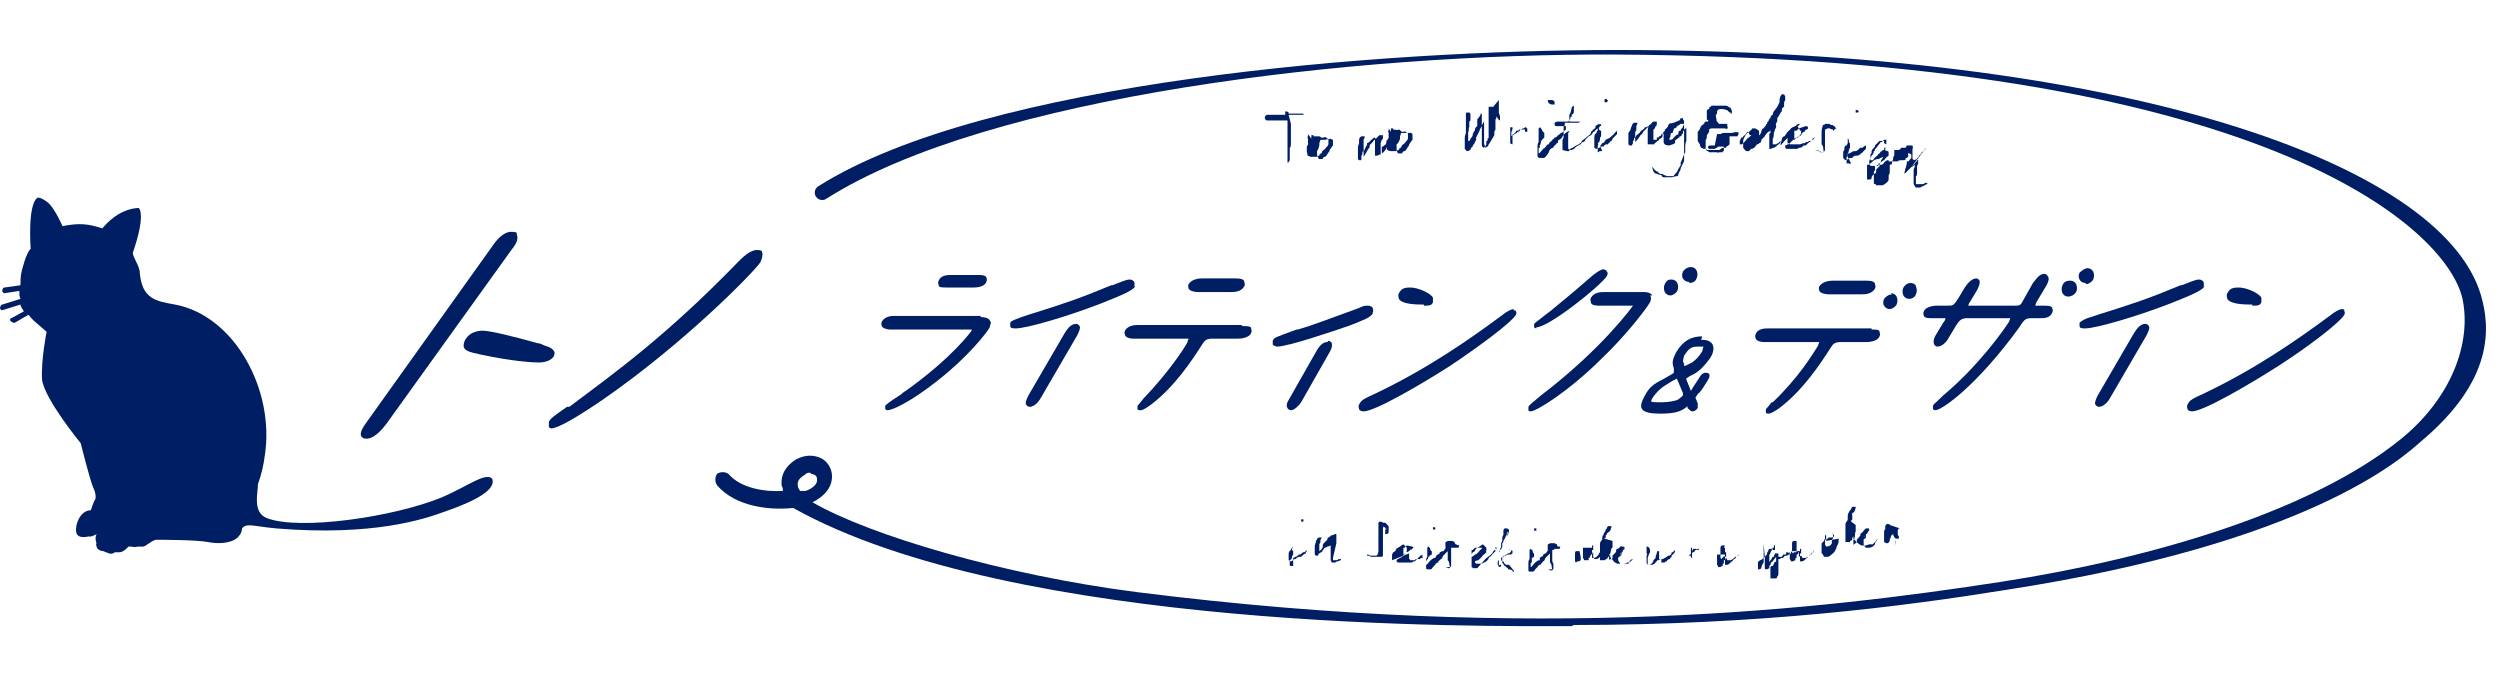 <?xml version="1.0" encoding="UTF-8"?>
<svg xmlns="http://www.w3.org/2000/svg" width="220" height="60" version="1.1" viewBox="0 0 220 60">
  <defs>
    <style>
      .cls-1 {
        fill: #001e64;
      }
    </style>
  </defs>
  <!-- Generator: Adobe Illustrator 28.7.1, SVG Export Plug-In . SVG Version: 1.2.0 Build 142)  -->
  <g>
    <g id="logo">
      <g>
        <g>
          <path class="cls-1" d="M32.2,38.6c-.3,0-.4-.2-.4-.2-.2-.3.2-.9.5-1.3l11-15.4c.4-.6,1-1.3,1.7-1.3s.4.2.5.3c.1.3,0,.7-.5,1.3l-11,15.3c-.9,1.2-1.5,1.3-1.7,1.3ZM47.4,31.9c-.5,0-2.3-.1-5.1-.7-.9-.2-1.4-.3-1.5-.7,0-.2,0-.4.2-.7.4-.6,1.1-.7,1.5-.7.6,0,2.7.5,4.8,1.1.2,0,.4.1.6.2h0c.4.1.8.3.9.6,0,.1,0,.3-.1.4-.2.3-.7.5-1.3.5Z"/>
          <path class="cls-1" d="M48.6,37.7c-.1,0-.3,0-.3-.2,0-.1,0-.3,0-.4.2-.3.3-.4,1.6-1.3h.2c4-3,8.5-6.2,14.9-12.8.3-.3,1-1,1.6-1s.4.2.5.3c0,.1,0,.4-.2.8-.7,1-6.8,7.2-13.9,12.1-2.2,1.5-3.9,2.5-4.5,2.5Z"/>
          <path class="cls-1" d="M43.4,42.3c-.4-1-2.2.5-4.6,1.5-4.2,1.7-12.4,2.9-15.3,1.8-1.3-.5-.8-2.2-.8-3,.3-.8.5-1.7.6-2.5.9-5.7-2.6-12.3-7.9-13.3-1.7-.3-2.9-.5-3.1-2.8,0-.6-.7-1.5-.6-1.8,0,0,.7-1.9.7-3.1,0-.7-.2-.8-.2-.8,0,0-.7,0-1.5.4-1,.5-1.7,1.4-1.7,1.4-1.2-.4-2-.5-3.5-.2,0,0-.6-1.4-1.2-2-.7-.6-1-.5-1-.5-.9.6-.6,4.5-.6,4.5-.4.3-.8,2-.8,2-.1.4-.1.9-.1,1.2l-1.4.2c-.1,0-.2.1-.2.3,0,.1.1.2.2.2s0,0,0,0l1.3-.2c0,.3,0,.5.1.7l-1.6.5c-.1,0-.2.2-.2.3,0,.1.1.2.2.2s0,0,0,0l1.6-.5c0,.2.2.4.3.6l-1.1.6c-.1,0-.2.2,0,.3,0,0,.1.1.2.1s0,0,.1,0l1.2-.7c.4.5.8.8.8.8l.8.7s-.5,2.5-.4,4.2c.2,1.7,3.4,5.6,3.4,5.6,0,0,.8,3.2,1.1,3.9.3.6.2,1,.2,1-.2.3-.4,1-.4,1-.9,0-1.4,1.2-1.3,1.9.1.7,1.1.4,1.1.4.2.1.7-.2.7-.2-.2.4,0,.8,0,.8,0,0-.1,0,0,.3.1.4.6.4.6.4,0,0,.2.1.5.2s.5-.1.5-.1c0,0,0,0,.4,0,.4,0,.8-.5.8-.5h.3c.3.1.5,0,.5,0,0,0,.3,0,.5,0,.2,0,.7-.5,1.1-.6.4,0,3.6,0,4.6.2s2.2.1,2.7-.5c.2-.2.3-.5.3-.7.4-.5.9-.2,3,0,8.5.7,13-.8,14.9-1.5,2.9-1,4.5-2,4.1-2.9Z"/>
          <path class="cls-1" d="M138.3,55.1c-7.7,0-49,.5-68.5-10.4-1.8.2-5,0-6.7-2-.2-.3-.2-.7,0-1,.3-.2.7-.2,1,0,1.1,1.3,3.3,1.6,4.8,1.5,0-.1,0-.3-.1-.4-.1-.6,0-1.6,1.3-2.4.8-.4,1.6-.4,2.3,0,.6.4.9,1.1.8,1.8-.1.8-.7,1.5-1.7,2,5,2.9,16.8,6.4,28.5,7.9,35.6,4.5,60.5,1.5,76.1-.9,13.6-2.1,27.4-6.3,35.1-12.5,4.6-3.7,6.3-8.6,5.5-12.4-1.4-6.3-17.8-21.2-74.6-21.5-22.8-.1-55.1,3.6-69.4,12.7-.3.2-.7.1-.9-.2-.2-.3-.1-.7.2-.9,14.7-9.3,49.7-12,70.2-12,44.8,0,72.6,10,76.1,21.5.9,3,1.1,7.6-5.2,12.9-1.8,1.6-10,9-36.5,13.1-9.3,1.5-21.9,3.1-38.1,3.1ZM71.3,41.6c-.2,0-.3,0-.5.2-.7.4-.6.8-.6.9,0,.2.1.3.2.5.2,0,.4,0,.5,0,.6-.2,1-.6,1-.9,0-.2,0-.4-.2-.5,0,0-.2-.1-.3-.1Z"/>
        </g>
        <g>
          <path class="cls-1" d="M86.3,27.8h-7.6c-.2,0-.8,0-1.1.5-.1.2,0,.3,0,.4.1.2.5.3.7.3h7.1c.1,0,.1,0,.1,0,0,0,0,0,0,.1,0,0-1.6,2.3-5.8,5.3,0,0-.2.1-.4.3-1.1.7-1.3.9-1.4,1,0,.1,0,.2,0,.3,0,0,.1.1.2.1.4,0,2-.7,4.4-2.6,2.7-2.1,4.4-4.3,4.6-4.7,0-.2.2-.4,0-.6-.1-.2-.4-.3-.8-.3Z"/>
          <path class="cls-1" d="M83.4,25.3h2.3c.6,0,1-.2,1.1-.5.1-.2,0-.3,0-.4-.1-.2-.5-.2-.7-.2h-2.4c-.3,0-.9,0-1.1.5-.1.2,0,.3,0,.4,0,.2.3.2.7.2Z"/>
          <path class="cls-1" d="M99.8,25.2c.1-.2,0-.4,0-.4,0,0-.1-.2-.4-.2s-.7.2-1.5.5h-.1c-2.9,1.2-4.1,1.6-7.3,2.6l-.6.2c-.5.2-.9.3-1,.5,0,.1,0,.2,0,.3,0,.2.3.2.5.2.9,0,4.4-1,7.5-2.2,2.3-.9,2.8-1.2,3-1.5Z"/>
          <path class="cls-1" d="M94.7,28.5c-.5,0-.8.5-1,.8l-3.2,5.5c-.2.4-.3.7-.2.8,0,0,.1.2.3.2.5,0,.9-.6,1-.8l3.2-5.5c.2-.4.3-.7.2-.8,0,0-.1-.2-.3-.2Z"/>
          <path class="cls-1" d="M109.2,28.6h-9.1c-.7,0-1,.3-1.1.5-.1.2,0,.3,0,.4.1.2.4.3.7.3h4.6c.2,0,.3,0,.3,0,0,0-.1.2-.1.3-.3.6-1.7,2.7-3.9,5h0c-.3.4-.4.5-.5.6,0,.1,0,.2,0,.3,0,0,0,.1.2.1s.3,0,1-.5c2.1-1.6,3.6-3.9,4.5-5.3.2-.3.3-.5.9-.5h2.3c0,0,.9,0,1.1-.5.1-.2,0-.3,0-.4,0-.2-.3-.2-.7-.2Z"/>
          <path class="cls-1" d="M105.4,25.7h2.9c.3,0,.9,0,1.2-.5.1-.2,0-.3,0-.4,0-.2-.3-.3-.7-.3h-3c-.6,0-1,.2-1.2.5-.1.2,0,.3,0,.4.1.2.5.3.8.3Z"/>
          <path class="cls-1" d="M120.8,27.5c.1-.2,0-.3,0-.4,0,0-.1-.2-.4-.2s-.4,0-.8.2c-2.5.9-4,1.5-5.4,1.9h-.1c-1.9.7-2,.7-2.1,1h0c0,0,0,.2,0,.3,0,.1.3.2.4.2.9,0,4.8-1.3,6.5-1.9,1.2-.5,1.6-.6,1.9-1Z"/>
          <path class="cls-1" d="M116.8,30.1c-.3,0-.6.2-.9.7l-2.5,4.4c-.2.3-.2.6-.1.7,0,.1.2.2.3.2.3,0,.7-.4.9-.7l2.5-4.4c.3-.5.2-.7.2-.8,0,0-.1-.2-.3-.2Z"/>
          <path class="cls-1" d="M125.3,26.9c.4,0,.7,0,.8-.3,0-.1,0-.3,0-.4-.2-.4-1.3-.9-2-.9s-.8.2-1,.5c-.1.2,0,.4,0,.5.3.5,1.6.5,2.2.5Z"/>
          <path class="cls-1" d="M133.2,27.2c-.2,0-.6.2-1.1.6-2.7,2-6.4,4.6-11,6.8-1.1.5-1.3.6-1.5,1-.1.2,0,.3,0,.4,0,.1.2.2.4.2,1,0,5.1-2.4,7.6-4,2.4-1.6,5.4-3.8,5.8-4.5,0,0,.1-.2,0-.3,0,0,0-.1-.2-.1Z"/>
          <path class="cls-1" d="M147,26c.2,0,.5-.2.6-.4.1-.2.1-.5,0-.7-.1-.2-.3-.3-.5-.3s-.4,0-.6.4c-.1.2-.1.5,0,.7.1.2.3.3.5.3Z"/>
          <path class="cls-1" d="M135.2,28.8c1.1,0,5.6-3.6,6.2-4.5.1-.2.1-.3,0-.4,0-.1-.2-.2-.3-.2-.2,0-.5.2-.9.5-1.5,1.3-2.2,1.9-3.8,3.2l-.4.3c-.9.7-.9.7-1,.8,0,0,0,.2,0,.3,0,0,.1.1.2.1Z"/>
          <path class="cls-1" d="M148.7,24.9c.2,0,.5-.1.6-.4.1-.2.1-.5,0-.7-.1-.2-.3-.3-.5-.3s-.5.1-.7.4c-.1.2-.1.5,0,.6.1.2.3.3.5.3Z"/>
          <path class="cls-1" d="M145.4,26c-.1-.2-.4-.3-.7-.3h-3.5c-.3,0-.9,0-1.2.5-.1.2,0,.3,0,.4,0,.2.3.3.7.3h2.7c.1,0,.2,0,.3,0,0,0,0,0,0,0,0,0-2.6,3.7-8.1,7.9-.7.6-1,.8-1.1,1,0,.1,0,.2,0,.3,0,0,0,.1.2.1.5,0,3.4-1.8,6.3-4.7,1.9-1.8,3.8-4.2,4.2-4.9,0,0,.2-.4,0-.6Z"/>
          <path class="cls-1" d="M160.9,25.9h2.9c.3,0,.9,0,1.2-.5.1-.2,0-.3,0-.4,0-.2-.3-.3-.7-.3h-3c-.6,0-1,.2-1.2.5-.1.2,0,.3,0,.4.1.2.5.3.8.3Z"/>
          <path class="cls-1" d="M164.7,28.9h-9.1c-.3,0-.9,0-1.1.5-.1.2,0,.3,0,.4.1.2.4.3.7.3h4.6c.2,0,.3,0,.3,0,0,0-.1.2-.1.3-.5.8-1.7,2.8-4,5h-.1c-.3.4-.4.5-.5.6,0,.1,0,.2,0,.3,0,0,0,.1.2.1.3,0,.7-.3,1-.5,2.1-1.6,3.6-3.9,4.5-5.3.2-.3.3-.5.9-.5h2.3c0,0,.9,0,1.1-.5.1-.2,0-.3,0-.4,0-.2-.3-.2-.7-.2Z"/>
          <path class="cls-1" d="M168.2,24.9c-.3,0-.5.1-.7.4-.1.2-.1.5,0,.7.1.2.3.3.5.3s.5-.1.6-.4c.1-.2.1-.5,0-.7,0-.2-.3-.3-.5-.3Z"/>
          <path class="cls-1" d="M166.5,25.9c0,0-.4,0-.7.4-.1.2-.1.5,0,.6.1.2.3.3.5.3s.5-.2.6-.4c.1-.2.1-.5,0-.7-.1-.2-.3-.3-.5-.3Z"/>
          <path class="cls-1" d="M183.6,25c.2,0,.5-.2.6-.4.1-.2.1-.5,0-.7-.1-.2-.3-.3-.5-.3s-.5.2-.7.4c-.1.2-.1.4,0,.6.1.2.3.3.5.3Z"/>
          <path class="cls-1" d="M180.1,26.9h-.7c-.2,0-.3,0-.3,0,0,0,0,0,.1-.3l.9-1.5c.1-.2.3-.6.1-.8,0,0-.1-.2-.3-.2-.5,0-.8.6-1,.8l-.9,1.6c-.2.4-.3.4-.8.4h-3.6c-.3,0-.4,0-.4,0,0,0,.1-.3.2-.4l.6-1c.3-.6.2-.8.2-.8,0,0-.1-.2-.3-.2-.4,0-.8.5-1,.8l-.6,1c-.4.6-.4.6-1,.6h-.9c0,0-.9,0-1.1.5-.1.2,0,.3,0,.4.1.2.4.2.7.2h.9c.3,0,.3,0,.3,0,0,0,0,0,0,0,0,0,0,.2-.2.4l-.6,1c-.2.3-.3.6-.2.9,0,0,.1.2.3.2.4,0,.8-.4,1-.8l.6-1c.3-.5.5-.7,1-.7h3.6c.1,0,.2,0,.2,0,0,0,0,0-.1.3-.5.8-2.7,3.9-5.8,6.5h0c-.7.7-.8.7-.9.9,0,.1,0,.2,0,.3,0,0,.1.1.2.1.6,0,3.7-2.2,7.4-7.3.5-.8.6-.8,1.2-.8h.6c.4,0,.9,0,1.1-.5.1-.2,0-.3,0-.4-.1-.2-.4-.2-.7-.2Z"/>
          <path class="cls-1" d="M182.1,24.7c-.2,0-.5.1-.6.4-.1.2-.1.5,0,.7.1.2.3.3.5.3s.5-.1.7-.4c.1-.2.1-.5,0-.7-.1-.2-.3-.3-.5-.3Z"/>
          <path class="cls-1" d="M188.8,28.5c-.5,0-.8.5-1,.8l-3.2,5.5c-.2.4-.3.7-.2.8,0,0,.1.2.3.2.5,0,.9-.6,1-.8l3.2-5.5c.2-.4.3-.7.2-.8,0,0-.1-.2-.3-.2Z"/>
          <path class="cls-1" d="M193.9,25.2c.1-.2,0-.4,0-.4,0,0-.1-.2-.4-.2s-.7.2-1.5.5h-.1c-2.9,1.2-4.1,1.6-7.3,2.6l-.6.2c-.4.1-.8.3-1,.5,0,.1,0,.2,0,.3,0,.2.3.2.5.2.9,0,4.4-1,7.5-2.2,2.3-.9,2.8-1.2,3-1.5Z"/>
          <path class="cls-1" d="M198.2,26.9c.4,0,.7,0,.8-.3,0-.1,0-.3,0-.4-.2-.4-1.3-.9-2-.9s-.8.2-1,.5c-.1.2,0,.4,0,.5.3.5,1.6.5,2.2.5Z"/>
          <path class="cls-1" d="M206.3,27.3s0-.1-.2-.1c-.2,0-.6.2-1.1.6-2.7,2-6.4,4.6-11,6.8-1.1.5-1.3.6-1.5,1-.1.2,0,.3,0,.4,0,.1.2.2.4.2,1,0,5.1-2.4,7.6-4,2.5-1.6,5.4-3.8,5.8-4.5,0,0,.1-.2,0-.3Z"/>
        </g>
        <g>
          <path class="cls-1" d="M113.6,10.9c0,0,0,.3,0,.3,0,0,0,0,0,0,0,0,0,.1,0,.1,0,0,0,.1,0,.1h0c0,0,0,.1,0,.2,0,0,0,0,0,0,0,0,0,.2,0,.4,0,0,0,.2,0,.2,0,0,0,.2,0,.3,0,0,0,.1,0,.1h0c0,.1,0,.4-.1.4h0s0,0,0,.1c0,0,0,0,0,0,0,0,0,0,0,.1h0s0,0,0,0c0,0,0,0,0,.1,0,0,0,0,0,0,0,0,0,0,0,0h0c0,.4,0,.3,0,.5,0,0,0,0,0,0,0,0,0,.1,0,.1,0,0,0,0,0,0,0,0,0,.1,0,.2h0c0,0,0,0,0,0,0,0,0,0,0,0,0,.1-.1,0-.1.2h0c0,0,0,0,0,0,0,0,0,0,0,0,0,0-.1,0-.1,0,0,0,0,0,0-.1,0,0,0-.1,0-.1,0-.1,0-.2,0-.3h0c0,0,0,0,0-.1s0-.2,0-.3c0,0,0-.2,0-.3,0,0,0,0,0,0,0,0,0,0,0-.1h0c0-.1,0-.3,0-.3,0,0,0-.1,0-.2,0,0,0,0,0,0,0,0,0,0,0-.1h0c0,0,0-.3,0-.3,0,0,0,0,0,0,0,0,0-.1,0-.2h0s0,0,0,0h0s0,0,0-.1c0,0,0,0,0,0,0,0,0,0,0,0,0,0,0,0,0-.1,0-.1,0-.3,0-.3,0,0,0-.3,0-.3,0,0,0-.1,0-.1,0,0,0,0,0,0,0,0,0,0,0,0h0c0-.1,0-.3,0-.4h0c0,0,0,0-.1,0,0,0,0,0,0,0,0,0,0,0,0,0,0,0,0,0,0,0,0,0-.2,0-.2,0-.1,0-.2,0-.4,0-.1,0-.1,0-.3,0,0,0,0,0,0,0,0,0,0,0,0,0,0,0-.1,0-.1,0,0,0,0,0,0,0,0,0-.2,0-.2,0-.1,0-.3,0-.4,0-.2,0-.2,0-.3-.2,0,0,0,0,0,0,0-.1,0-.2.2-.3,0,0,.3,0,.5,0,0,0,0,0,0,0,0,0,0,0,0,0,0,0,0,0,0,0,0,0,0,0,0,0,.1,0,.3,0,.4,0,0,0,.3,0,.4,0,0,0,0,0,0,0,0,0,0,0,0,0h0s0,0,0,0c0,0,0,0,0,0,0,0,0,0,0,0,0,0,.1,0,.2,0,0,0,0,0,0,0,0,0,0,0,0,0,0,0,0,0,.1,0,0,0,0-.2,0-.3,0,0,0,0,0,0,0,0,0,0,0,0,.1,0,.2,0,.3.1,0,0,0,0,0,0,0,0,0,0,0,0,0,0,0,0,0,.1h0s.2,0,.2,0c.1,0,.3,0,.5,0,0,0,.2,0,.3,0h0s0,0,0,0c0,0,0,0,0,0,0,0,0,0,0,0h.1s0,0,0,0c0,0,0,0,0,0,0,0,0,0,.1,0,0,0,0,0,0,0,0,0,0,0,0,0,0,0,0,0,0,0h0s0,0,0,0c0,0,0,0,.1,0,0,0,0,0,0,.1,0,0,0,0,0,0,0,0,0,0,0,0,0,0,0,0,0,0,0,0,0,0-.1,0h0s0,0-.1,0h0s-.2,0-.2,0c0,0,0,0,0,0,0,0,0,0-.1,0,0,0,0,0-.1,0,0,0-.2,0-.2,0-.1,0-.2,0-.2,0,0,0,0,0,0,0,0,0-.2,0-.3,0Z"/>
          <path class="cls-1" d="M115.4,12.2s0,0,0,0h0s0,0,0,0c0,0,0,0,0,0,0,0,0-.2,0-.3,0,0,0,0,0,0,0,0,0,0,0,0,0,0,0,0,0,0,0,0,0,0,0,0,0,0,0,0,0,0,0,0,0,0,.1,0,0,0,0,0,.1,0h0s0,0,0,0c0,0,0,0,0,.1h0c.3,0,.3,0,.5,0,.1,0,.2.2.3.1,0,0,0,0,0,0,0,0,0,0,.1,0,.1,0,.1-.1.2,0,0,0,0,0,0,0,0,0,.2.2.2.1,0,0,0,0,0,0,0,0,0,0,0,0,0,0,0,0,0,0,0,0,0,.2,0,.3,0,.1,0,0,0,.2h0s0,0,0,0c0,0,0,0,0,0,0,0-.1.2-.1.2,0,0-.1,0-.1.1,0,0-.2.2-.2.2,0,0,0,0,0,0-.1,0-.2.2-.2.3,0,0,0,0,0,0,0,0,0,0-.1,0,0,0,0,0,0,0,0,0,0,.1-.1.1,0,0,0,.1,0,.1-.1,0-.2.1-.3.1,0,0-.1,0-.2,0,0,0,0,0-.1,0,0,0-.1,0-.1,0-.1,0-.1,0-.3-.1h0s0,0,0,0h0s0,0,0,0h0s0,0,0,0c0,0,0,0,0,0,0,0,0,0,0,0h0s0,0,0,0c0,0,0,0,0,0-.1,0,0-.2-.1-.3,0,0,0-.2,0-.2,0,0,0,0,0-.1,0,0,0,0,0,0,0,0,0,0,0,0,0,0,0-.2,0-.2,0,0,0,0,0,0,0,0,.2-.3.1-.3h0c0-.1,0-.1,0-.3,0,0,0,0,0-.1,0,0-.1-.2,0-.2,0,0,0-.1,0-.2ZM116.6,12.3h-.1c-.1,0-.1,0-.2,0,0,0,0,0,0,0,0,0,0,0,0,0,0,0,0,0,0,0,0,0,0,0-.1,0,0,0-.1.3-.1.3,0,0,0,0,0,0,0,0,0,0,0,.1,0,0,0,0,0,.1,0,0-.1.4-.2.5,0,0,0,0,0,0,0,0,0,.2,0,.1,0,0,0,0,0,.1,0,0,0,0,0,.1,0,0,.1.4.2.4,0,0,0,0,.1,0,0,0,0,0,0,0,.1,0,0,0,.2,0,0,0,0,0,0,0h0c0-.2.2-.2.2-.2.2-.1.2-.3.4-.5,0,0,0,0,0-.1h0c.1-.1.2-.3.3-.4,0,0,0-.1,0-.2,0,0,0-.2,0-.2,0,0,0,0,0-.1-.2-.1-.2,0-.2-.1Z"/>
          <path class="cls-1" d="M121.6,12.9s0,0,0,0c0,0,0,0,.1,0,0,0,.1-.1.1-.1,0,0,.1,0,.2-.2,0,0,.1-.1.2-.2,0,0,0,0,0,0,.1,0,.1-.2.2-.2,0,0,.1,0,.2-.1,0,0,0,0,.1,0-.2,0-.1.2-.3.2-.1,0-.1.3-.2.3,0,0,0,0,0,0,0,0,0,.1,0,.2,0,0,0,0,0,0,0,0,0,.1-.2.2,0,0,0,0,0,0,0,0,0,.1,0,.1,0,0,0,0-.1.1,0,0,0,0,0,0,0,0-.1.2-.3.3,0,0,0,0,0,.1,0,0,0,0-.1,0,0,0,0,0-.1,0,0,0,0,0,0,0,0,0,0,0,0,0,0,0,0,0,0,0,0,0,0,0,0,0,0,0-.2.1-.2.1,0,0,0,0,0,0,0,0,0,0,0,0h0s0,0,0,0c0,0-.2,0-.2,0h0s0,0,0,0c0,0-.1,0,0,0,0,0,0,0,0,0,0,0,0-.2,0-.2,0,0,0,0,0,0,0,0,0,0,0,0h0s0-.1,0-.2c0,0,0-.2,0-.2,0,0,0,0,0-.1,0,0,0-.1,0-.2,0,0,0,0,0,0,0,0,0,0,0,0,0,0,0,0,0,0,0,0,0,0,0-.1,0,0,0-.1,0-.2,0,0,0-.3,0-.4,0,0,0,0,0,0-.1,0-.2.1-.3.2,0,0,0,0,0,0,0,0-.1,0-.1.1,0,0-.2.2-.3.2h0c0,.1,0,.1,0,.2,0,0,0,0,0,0-.1,0-.1.2-.2.3,0,.2-.2.2-.2.3,0,0,0,.3-.1.3h0s0,0,0,0c0,0,0,0,0,.2h0s0,0,0,0c0,0,0,0,0,0,0,0,0,0,0,0,0,0,0,0,0,0,0,0,0,0,0,0t0,0h0s0,0,0,0t0,0h0s0,0,0,0c0,0,0,.2,0,.2h0s0,0,0,0t0,0s0,0,0,0c0,0,0,0,0,0,0,0-.1,0-.2,0,0,0,0,0-.1-.1,0,0,0,0,0,0,0,0,0,0,0,0,0,0,0,0,0,0,0,0,0,0,0,0,0,0,0,0,0,0,0,0,0,0,0,0,0,0,0,0,0,0h0c0,0,0-.1,0-.1,0,0,0-.2,0-.2h0c0-.2,0-.2,0-.3h0s0,0,0,0c0,0,0,0,0,0,0,0,0-.2,0-.3,0,0,0,0,0,0,0,0,0,0,0,0,0,0,0-.2,0-.2,0,0,0,0,0,0,0,0,0,0,0,0,0,0,.1-.3.1-.3,0,0,0-.2,0-.3,0-.2.2-.3.2-.3,0,0,0,0,.1,0h.2s0,0,0,0h0c0,.2-.1.2-.1.3h0c0,0,0,.2,0,.4h0s0,0,0,0c0,0,0,0,0,0,0,0,0,.1,0,.2,0,0,0,.2,0,.3,0,0,0,0,0,0,0,0,0,0,0,0,0,0,0,0,0,0,0,0,0,0,0,.2,0,.1,0,.2,0,.3h0s0,0,0,0c0,0,0,0,0,0,0,0,0,.1,0,.1,0,0,0,0,0,0,0,0,.2-.3.3-.5h0c0,0,0,0,0,0h0c0,0,.1-.2.2-.3h0s0,0,0,0h0c0,0,.1-.2,0-.2,0,0,0,0,0,0,.3-.3.3-.3.3-.3,0,0,0,0,0,0,0,0,.1-.2.2-.2,0,0,0,0,0,0,0,0,0-.1,0-.1.2,0,.2-.2.4-.3,0,0,.2,0,.2,0,0,0,0,0,0,0,0,0,0,0,0,0,0,0,0,0,.1,0,0,0,0,0,0,0,0,0,0,.1,0,.2,0,0,0,0,0,0,0,0,0,0,0,0,0,0,0,0,0,0h0s0,0,0,0c0,0,0,.2-.1.2,0,0,0,0,0,0,0,0,0,0,0,0,0,0-.1.3-.1.3,0,0,0,0,0,0,0,0,0,0,0,0,0,0,0,0,0,.2,0,0,0,.1,0,.2,0,0,0,0,0,0,0,0,0,0,0,0,0,0,0,.2,0,.2h0c0,.1,0,.2,0,.2h0c0,0,0,.2,0,.2,0,0,.1,0,.1,0,0,0,0,0,0,0,0,0,0,0,0,0,0,0,0,0,0,0h0s0,0,0,0c0,0,0,0,0,0,0,0,0,0,0,0,0,0,0,0,0,0,0,0,0,0,0,0,0,0,0,0,0,0h0s0,0,0,0c0,0,0,0,0,0,0,0,0,0,0,0,0,0,0,0,0,0,0,0,0,0,0,0,0,0,0,0,0,0,0,0,0,0,0,0,0,0,0,0,0,0Z"/>
          <path class="cls-1" d="M122.4,11.6s0,0,0,0h0s0,0,0,0c0,0,0,0,0,0,0,0,0-.2,0-.3,0,0,0,0,0,0,0,0,0,0,0,0,0,0,0,0,0,0,0,0,0,0,0,0,0,0,0,0,0,0,0,0,0,0,.1,0,0,0,0,0,.1,0h0s0,0,0,0c0,0,0,0,0,.1h0c.3,0,.3.1.5,0,.1,0,.2.2.3.2,0,0,0,0,0,0,0,0,0,0,.1,0,.1,0,.1-.1.2,0,0,0,0,0,0,0,0,0,.2.2.2.1,0,0,0,0,0,0,0,0,0,0,0,0,0,0,0,0,0,0,0,0,0,.2,0,.3,0,.1,0,0,0,.2h0s0,0,0,0c0,0,0,0,0,0,0,0-.1.2-.1.2,0,0-.1,0-.1.1,0,0-.2.2-.2.2,0,0,0,0,0,0-.1,0-.2.2-.2.3,0,0,0,0,0,0,0,0,0,0-.1,0,0,0,0,0,0,0,0,0,0,.1-.1.1,0,0,0,.1,0,.1-.1,0-.2.1-.3.1,0,0-.1,0-.2,0,0,0,0,0-.1,0,0,0-.1,0-.1,0-.1,0-.1,0-.3-.1h0s0,0,0,0h0s0,0,0,0h0s0,0,0,0c0,0,0,0,0,0,0,0,0,0,0,0h0s0,0,0,0c0,0,0,0,0,0-.1,0,0-.2-.1-.3,0,0,0-.2,0-.2,0,0,0,0,0-.1,0,0,0,0,0,0,0,0,0,0,0,0,0,0,0-.2,0-.2,0,0,0,0,0,0,0,0,.2-.2.2-.3h0c0-.1,0-.1,0-.3,0,0,0,0,0-.1,0,0-.1-.2,0-.2,0,0,0-.1,0-.2ZM123.7,11.7h-.1c-.1,0-.1,0-.2,0,0,0,0,0,0,0,0,0,0,0,0,0,0,0,0,0,0,0,0,0,0,0-.1,0,0,0-.1.3-.1.3,0,0,0,0,0,0,0,0,0,0,0,.1,0,0,0,0,0,.1,0,0-.1.4-.3.5,0,0,0,0,0,.1,0,0,0,.2,0,.1,0,0,0,0,0,.1,0,0,0,0,0,.1,0,0,0,.4.2.4,0,0,0,0,.1,0,0,0,0,0,0,0,.1,0,0,0,.2,0,0,0,0,0,0,0h0c0-.2.2-.2.2-.2.2-.1.2-.3.4-.5,0,0,0,0,0-.1h0c.1-.1.2-.3.3-.4,0,0,0-.1,0-.2,0,0,0-.2,0-.2,0,0,0,0,0-.1-.2-.2-.2-.1-.2-.1Z"/>
          <path class="cls-1" d="M131.9,8.8s0,0,0,.1c0,0,0,.2,0,.2,0,.1,0,.2,0,.3,0,.1,0,.2,0,.3,0,.1,0,.1,0,.2h0s0,0,0,0c0,.1.1.2.1.4,0,0,0,0,0,.1h0s0,0,0,0c0,0,0,0,0,0,0,0,0,.2,0,.2,0,0,0,0,0,0h0s0,0,0,0c0,0,0,0,0,0h0c0,0-.1,0-.2-.2,0,0-.1-.1-.1-.2,0,0,0,0,0-.1,0,0,0,0,0-.1h0c0,0,0,0,0,0,0,0,0,0,0,0,0,0,0,0,0,0,0,0,0,.3,0,.2,0,0,0,.3-.1.3h0c0,.1,0,.2,0,.3,0,0,0,0,0,0,0,0,0,0,0,0,0,0,0,.2,0,.3,0,0,0,0,0,0h0c0,0,0,.2,0,.2h0c0,0,0,0,0,.1h0c0,0-.1.2-.1.2h0c0,0,0,.1,0,.1,0,0,0,0,0,.2,0,0,0,0,0,0h0s0,0,0,0t0,0h0c0,0-.3.5-.3.5,0,0-.1.2-.2.3,0,.2-.3.3-.3.3h0s0,0,0,0c0,0,0,0,0,0,0,0,0,0,0,0,0,0,0,0,0,0h0s0,0,0,0h0s0,0,0,0c0,0,0,0,0,0,0,0,0,0,0,0h0c0-.1,0-.2-.1-.3,0,0,0,0,0,0,0,0,0,0,0,0,0,0,0,0,0,0,0,0,0,0,0,0,0,0,0-.1,0-.2,0,0,0,0,0,0,0,0,0,0,0,0,0,0,0,0,0,0,0,0,0,0,0,0,0,0,0-.1,0-.2h0c0-.2,0-.2,0-.5h0c0,0,0,0,0-.1,0,0,0,0,0-.1,0,0,0-.4,0-.5h0c0,0,0-.2,0-.3,0,0,0,0,0-.1,0,0,0,0,0,0,0,0,0,0,0,0,0,0,0-.1,0-.2,0,0,0-.1,0-.1,0,0,0,.2,0,.2,0,0,0,0,0,0h0c0,0,0,0,0,0,0,0,0,0,0,0h0c0,.2-.2.3-.2.5,0,0-.2.3-.2.4h0s0,0,0,0c0,0-.2.4-.2.4h0s0,0,0,0c0,0,0,0-.1.2h0c0,0,0,.1,0,.2h0s-.1.2-.1.2c0,.1-.2.3-.2.3,0,0,0,.1,0,.1,0,0-.2.1-.2.3,0,0-.1,0-.2.1,0,0-.2,0-.2-.1,0,0,0,0,0,0,0,0-.1-.1-.1-.1,0,0,0,0,0,0,0,0,0,0,0-.1,0-.2,0-.3,0-.5,0,0,0,0,0,0,0,0,0,0,0,0,0-.1,0-.2,0-.3,0,0,0,0,0-.1,0,0,0,0,0,0,0-.1.1-.4.1-.4,0,0,0,0,0,0,0,0,0,0,0,0,0,0,0-.3,0-.3,0-.3,0-.2,0-.3,0,0,0,0,0,0,0,0,0-.1,0-.2,0-.1,0-.3,0-.4,0,0,0,0,0-.1,0,0,0,0,0-.1,0,0,0,0,0-.1,0,0,0,0,0,0,0,0,0,0,0-.1h0c0-.2,0-.2.2-.2h0s0,0,0,0c0,0,.1,0,.1,0,0,0,0,0,0,0,0,0,.1.1.1.1,0,0,0,.1,0,.2,0,0,0,0,0,0,0,0,0,0,0,.1,0,0,0,0,0,0,0,0,0,0,0,0,0,0,0,0,0,.1,0,0,0,0,0,0h0c0,0,0,0,0,.1,0,0,0,0,0,.1,0,0,0,0,0,0h0c0,0-.1.1-.1.1,0,0,0,0,0,0,0,0,0,.2,0,.2,0,.1,0,.2,0,.3,0,0,0,0,0,0,0,0,0,0,0,0-.1,0,0,.4-.1.4,0,0,0,0,0,0h0c0,0,0,.1,0,.2h0c0,0,0,.2,0,.3,0,0,0,.1,0,.2,0,0,0,0,0,0,0,0,0,0,0,.1,0,0,0,0,0,0,0,0,0,0,0,0,0,0,0,0,0,0,0,0,0,0,.1,0h0s0,0,0,0c0,0,0,0,0,0,0,0,0,0,0,0,0,0,.1-.1.1-.2,0,0,0,0,0,0,0,0,0,0,0,0h0c0,0,.2-.2.2-.3,0,0,0,0,0-.1,0,0,0,0,.1-.2,0,0,0-.1.1-.1,0,0,0,0,0,0,0,0,0,0,0-.1h0c0,0,0-.2.2-.3h0c0-.1,0-.1,0-.2,0-.2,0,0,0-.1,0,0,0-.1,0-.1,0,0,0-.1,0-.2,0,0,0,0,0,0h0s0,0,0,0h0,0s0,0,0,0h0s0,0,0,0c0,0,0,0,0,0,0,0,.3-.3.3-.5t0,0s0,0,0,0c0,0,.2,0,.1,0,0,0,0,0,0,0,0,0,0,0,0,0,0,0,0,0,0,.2h0c0,.2,0,.2,0,.2,0,0,0,0,0,0,0,0,0,0,0,.1,0,0,0,0,0,0,0,0,0,.1,0,.2,0,0,0,0,0,0h0c0,0,0,.1,0,.1,0,.1,0,.3,0,.4,0,0,0,.1,0,.3,0,0,0,0,0,0,0,0,0,0,0,0,0,0,0,.1,0,.2h0c0,0,0,.3,0,.8,0,0,0,0,0,0,0,0,0,0,0,0,0,0,0,0,0,0,0,0,0,0,0,0,0,0,0,0,0,.1,0,0,0,0,0,0,0,0,0,0,0,.1,0,0,0,.3.2.3,0,0,0-.1.1-.1h0s0,0,0,0h0s0,0,0,0h0s0,0,0,0c0,0,0,0,.1-.2,0,0,0,0,0,0,0,0,0,0,0,0h0s0,0,0,0c0,0,0,0,0,0h0s0-.1,0-.1h0c0,0,0,0,0-.2,0,0,0,0,.1,0,0,0,0,0,0,0,0,0,0,0,0,0,0,0,0-.1,0-.2,0,0,.1,0,.1-.1h0c0,0,0,0,0,0h0s0-.2,0-.2c0,0,0-.1,0-.1h0c0,0,0-.1,0-.1,0-.1,0-.1,0-.3,0,0,0,0,0,0,0,0,0-.2,0-.3,0,0,0,0,0-.1h0c0,0,0-.1,0-.2h0c0,0,0-.1,0-.1,0,0,0-.2,0-.2,0,0,0-.2,0-.2,0,0,0,0,0-.1,0-.1,0-.2,0-.2h0c0,0,0-.3,0-.3,0,0,0,0,0,0,0,0,0,0,0,0,0,0,0,0,0,0,0,0,0,0,0-.1,0,0,0-.1,0-.2,0,0,.2,0,.2,0,.1,0,.2,0,.2,0,0,0,0,0,0,0,0,0,0,0,0,0Z"/>
          <path class="cls-1" d="M133.1,12s0,0,0,0c0,0,.1-.2.2-.2,0,0,0,0,0,0,0,0,.1-.1.2-.1,0,0,0-.1.1-.1,0,0,.2-.1.2-.2,0,0,.1,0,.2-.1,0,0,0,0,0,0,0,0,0,0,0,0,0,0,0,0,0,0,0,0,0,0,.1,0h0s.1-.1.1-.1c0,0,0,0,0,0,0,0,0,0,0,0,0,0,0,0,0,0,0,0,0,0,0,0,0,0,0,0,0,0,0,0,0,0,.1,0,0,0,0,0,0,0,0,0,0,0,0,0h0s0,0,0,0c0,0,0,0,0,0,0,0,0,.1.1.1,0,0,0,0,0,0,0,0,0,0,0,.1,0,0,0,0,0,0,0,0,0,.1,0,.2,0,0,0,0,0,0-.1,0-.1,0-.2,0,0,0,0,0,0,0,0,0,0,0,0,0,0,0,0,0,0,0,0,0,0-.1,0-.2,0,0,0,0-.1,0,0,0,0,0-.1,0,0,0-.1,0-.1,0h-.1s0,0,0,0c0,0,0,0-.1,0,0,0,0,0,0,0,0,0,0,0-.1.1,0,0,0,0,0,0,0,0,0,0,0,0,0,0,0,0-.1,0,0,0-.1,0-.1.1,0,0-.1.1-.2.2,0,0-.1,0-.1.1,0,0,0,0,0,0,0,0,0,.1,0,.1h0c0,.1,0,.1,0,.2,0,0,0,0,0,0,0,0,0,0,0,0h0s0,0,0,0c0,0,0,0,0,.2,0,0,0,0,0,0,0,.1,0,.2,0,.3,0,0,0,0,0,0,0,0,0,0,0,0,0,0,0,0,0,0,0,0,0,0,0,0,0,0,0,0,0,0,0,0-.1,0-.2-.1,0,0,0,0,0,0,0,0,0,0,0,0h0c0-.1,0-.1,0-.1,0,0,0,0,0,0,0,0,0,0,0,0,0,0,0,0,0-.1,0,0,0,0,0-.1h0c0-.1,0,0,0-.1h0c0,0,0,0,0,0,0,0,0,0,0,0,0,0,0,0,0,0,0,0,0,0,0,0,0,0,0,0,0,0,0,0,0,0,0,0,0,0,0,0,0,0,0,0,0,0,0,0,0,0,0-.1,0-.1,0,0,0,0,0-.2,0,0,0,0,0,0,0,0,0-.2,0-.2,0,0,0,0,0-.1,0,0,0,0,0,0,0,0,0,0,0,0h0c0,0,0-.1,0-.1,0,0,0,0,0,0,0,0,0,0,0-.1,0,0,0,0,0-.1,0,0,0,0,0,0h0s0,0,0-.1c0,0,0,0,0,0,0,0,0,0,0,0,0,0,0,0,0,0h0c0,0,0,0,.2,0,0,0,0,0,0,0,0,0,0,0,0,0,0,0,0,0,0,0,0,0,0,0,0,0,0,0,0,0,0,0,0,0,0,0,0,0,0,0,0,0,0,0,0,0,0,0,0,0,0,0,0,0,0,0,0,0,0,0,0,0,0,0,0,0,0,0,0,0,0,0,0,0,0,0,0,0,0,0,0,0,0,0,0,.1,0,0,0,0,0,0,0,0,0,0,0,0h0s0,0,0,0c0,0,0,0,0,0,0,0,0,.2-.1.3,0,0,0,.2,0,.2,0,0-.1.3,0,.1Z"/>
          <path class="cls-1" d="M137.9,13.3c0,0,.1,0,.2,0h0c0,0,0-.1,0-.1,0,0,0,0,0,0,0-.1.3-.2.3-.2,0,0,.3-.2.3-.2,0,0,.1,0,.2-.1.2-.1.3-.2.3-.3,0,0,.4-.3.5-.4h0s0,0,0,0,.3-.2.3-.3c0-.2.1-.1.2-.3,0,0,.2-.1.2-.2,0,0,0,0,0,0,0,0,0-.1,0-.1,0,0,.3-.2.3-.2,0,0,.1.1.2,0,0,0,0,.1,0,.1,0,.1,0,0-.3.3,0,0,0,0,0,0,0,0,0,0,0,0,0,0-.3.2-.3.3h0c-.2,0-.2.3-.2.2,0,0-.2.2-.3.2h0s0,0,0,0c0,0,0,0,0,0s0,0,0,0h0c0,0-.3.3-.3.3,0,.1-.1.2-.2.2h0c-.1,0-.2.2-.2.2,0,0,0,0,0,0-.1,0-.2.1-.2.1,0,0,0,0,0,0,0,0,0,0,0,0h0c0,0-.2.1-.3.2,0,0,0,.1-.3.2,0,0,0,0,0,0,0,0,0,0,0,0,0,0,0,0,0,0,0,0,0,0,0,0,0,0,0,0-.1,0,0,0-.2,0-.2-.2h0s0,0,0-.1c0,0,0,0,0,0h0s0,0,0,0h0c0,0,0-.1,0-.1,0,0,0-.2,0-.2h0s0,0,0,0c0,0,0,0,0,0s0,0,0,0h0s0,0,0,0c0,0,0,0,0,0,0,0,0-.1,0-.1h0c0-.1,0-.3,0-.3h0c0,0,0-.2,0-.3,0,0,0,0,0,0,0,0,0,0,0,0,0,0,0,0,0,0,0,0,0,0,0,0h0c0,0,0-.1,0-.1,0,0,0,0,0,0,0,0,0,0,0,0,0,0,0,0,0,0,0,0,0-.2.1-.2,0,0,0,0,0,0,0,0,0,0,0-.1,0,0-.1.1-.2.1h0c0,0,0,0-.1.1-.1,0-.2.2-.3.3,0,0,0,0,0,0,0,.1-.2.3-.3.3-.2.1,0,.3-.2.3-.2.3-.3.2-.3.4,0,0-.2,0-.2.1-.1,0-.2.2-.2.3,0,0-.2.3-.2.3,0,0-.2.2-.2.2,0,0,0,0-.1,0-.1,0,0,0-.3,0,0,0,0,0,0,0s0,0,0,0c0,0-.2,0-.2-.2,0-.2,0-.2,0-.2,0-.1,0-.2,0-.4,0,0,0-.2,0-.2,0,0,0-.3.1-.4,0,0,0,0,0,0,0,0,0-.1,0-.2,0,0,0,0,0,0,0-.1,0-.2,0-.2,0,0,0,0,0,0,0,0,0,0,0-.3,0-.1,0-.2,0-.2,0,0,0-.1,0-.1,0,0,0-.2,0-.2,0,0,.2-.2.2,0,.2.2,0,.1.2.3,0,0,0,0,0,0,0,0,.1.1.1.1,0,0,0,.1,0,.2,0,0,0,.1,0,.2,0,0,0,0,0,0,0,0-.2.2-.2.2,0,0,0,0,0,0,0,0,0,0,0,0,0,0,0,0,0,0,0,0,0,0,0,0,0,0,0,.1-.1.1,0,0,0,0,0,0,0,0,0,0,0,.1,0,0,0,.2-.1.3,0,0,0,.1,0,.2,0,0-.1,0-.1.1,0,0,0,0,0,.1,0,0,0,.2,0,.3,0,0,0,0,0,0,.1,0,.3-.3.4-.4.2-.1.2-.2.4-.4,0,0,.1,0,.1,0,0,0,0-.1.1-.2,0,0,0,0,0,0,0,0,.2-.1.2-.2,0,0,.2-.1.2-.2.2,0,.2-.1.3-.2.1,0,.2-.2.3-.2,0,0,0,0,0,0h0s0,0,0,0,0,0,0,0c0,0,.3-.2.4-.3h0c0-.1,0-.1,0-.2,0,0,0,0,0,0,0,0,0,0,0-.1,0,0,0,0,0,0,0,0,0,0,0,0,0,0,0,0,0,0,0,0,0,0-.1,0,0,0,0,0-.2,0,0,0,0,0,0,0,0,0,0,0,0,0,0,0,0,0,0,0,0,0,0,0,0,0-.1,0-.3,0-.4,0,0,0,0,0,0,0,0,0,0,0,0,0,0,0,0,0,0,0,0,0,0,0,0,0,0,0,0,0-.1,0-.1,0-.2,0-.2-.2,0-.1,0-.1.2-.2,0,0,0,0,.1,0,0,0,0,0,0,0,0,0,0,0,.1,0,0,0,.1,0,.2,0,0,0,0,0,.1,0h0s0,0,0,0c0,0,0,0,0,0,0,0,0,0,.1,0,0,0,0,0,0,0,0,0,0,0,0,0,0,0,0,0,.1,0,0,0,0,0,.1,0,0,0,0,0,.1,0,0,0,.2,0,.2-.1,0,0,0,0,0,0,0,0,0,0,0,0,0,0,0-.1,0-.2,0,0,0,0,0,0s0,0,0,0c0,0,0,0,0,0h0c0,0,0,0,0-.1,0,0,0,0,0,0s0,0,0-.1c0-.2.1-.2.1-.3h0c.1-.1,0-.2.1-.3h0s0,0,0-.1c0,0,0,0,0,0,0-.1.2-.2.2-.2,0,0,0,0,0,0h0s0,0,0,0c0,0,0,0,0,0h0s0,0,0,0,0,0,0,0h0s0,0,0,0c0,0,0,0,0,0t0,0h0s0,0,0,0c0,0,0,0,0,0h0s0,0,0,0h0c0,0,0,0,0,.1,0,0,0,.1,0,.2,0,0,0,0,0,0h0c0,0,0,0,0,.2,0,0,0,0,0,0h0s0,0,0,.1,0,0,0,0c0,0-.1.2-.2.2,0,0,0,0,0,0,0,0,0,0,0,0,0,0,0,0,0,.1,0,0,0,0,0,.1,0,0-.1,0-.1,0s0,0,0,0c0,0,0,0,0,.1h0s0,0,0,0c0,0-.1.2-.1.3,0,0,0,0,.1,0,0,0,0,0,0,0s0,0,0,0c0,0,.2,0,.2,0,0,0,0,0,.1,0,0,0,.1,0,.1,0,0,0,0,0,0,0,0,0,0,0,0,0,0,0,0,0,0,0,0,0,0,0,0,0,0,0,0,0,0,0,0,0,.1,0,.2,0h0s0,0,0,0c0,0,0,0,.1,0,0,0,.1,0,.2,0,0,0,0,0,0,0,0,0-.2.1-.2.1h-.1c0,0-.1,0-.2,0,0,0,0,0,0,0,0,0-.2,0-.4,0,0,0,0,0,0,0,0,0,0,0,0,0h0s0,0,0,0c0,0,0,0-.1,0,0,0,0,0,0,0,0,0,0,0,0,0,0,0,0,0-.1,0,0,0,0,0-.1,0,0,0,0,0,0,0,0,0,0,0,0,0,0,0-.1,0-.2,0,0,0,0,0,0,0,0,0,0,0,0,.2h0c0,0,0,.1-.1.1h0c0,0,0,.1,0,.2h0c0,0,0,.1,0,.1,0,0,0,0,0,0,0,0,0,.2,0,.2,0,0,0,0,0,0,0,0,0,0,0,.2h0s0,.2,0,.2c0,0,0,0,0,0,0,0,0,0,0,0,0,0,0,0,0,0,0,0,0,0,0,0,0,0,0,.2-.1.3h0c0,.1,0,.1,0,.2,0,0,0,0,0,0,0,0,0,.1,0,.2,0,0,0,0,0,0h0c0,0,0,0,0,.1,0,0,0,0,0,0s0,0,0,0c0,0,0,.2,0,.1,0,0,0,.1,0,.1,0,0,0,.2,0,.2ZM136.6,9.2c-.2,0-.2-.1-.3-.1,0,0,0,0,0,0,0,0-.1-.2-.1-.2,0,0,0,0,0,0,0,0,0,0,0,0,0,0,0-.1.1-.1,0,0,0,0,0,0,0,0,0,0,0,0,0,0,0,0,0,0,0,0,.2,0,.2,0,0,0,0,0,0,0,0,0,.3,0,.3.2,0,0,0,.1,0,.2,0,0,0,0,0,0ZM139.7,11.9h0s0,0,0,0Z"/>
          <path class="cls-1" d="M140.8,12.8c.2,0,0,0,.2-.2.1,0,.2-.1.3-.3h0s0,0,0,0c0,0,0,0,.2-.1h0s0,0,0,0,0,0,0,0c.1,0,.3-.2.3-.2,0,0,0,0,.1-.1,0,0,.2-.1.1-.1h0s0,0,0,0c0,0,.2-.2.3-.3h0c0,0,0,0,0,0h0s0,.2,0,.2c0,0,0,0,0,0,0,0,0,0,0,0,0,0,0,0,0,.1,0,0,0,0,0,0,0,0-.1.1-.2.2,0,0-.2.2-.2.2,0,0,0,.1-.1.2,0,0-.1,0,0,0h0c0,0-.1,0-.2.2h0s0,0,0,0h0c0,0-.1,0-.1.1,0,0-.1,0-.1,0-.2,0-.3.2-.3.2,0,0,0,0,0,0h0s0,0-.1,0,0,0,0,0c0,0,0,0-.1,0h0c0,0-.3.2-.4.2,0,0,0,0,0,0s0,0,0,0c0,0,0,0,0,0,0,0-.1,0-.2-.1,0,0,0-.1,0-.1h0s0,0,0,0c0,0,0,0,0,0s0,0,0,0c0,0,0,0,0,0s0,0,0,0c0,0,0-.1,0-.2,0,0,0-.2,0-.2,0,0,0,0,0,0,0,0,0,0,0,0,0,0,0,0,0,0h0c0-.1,0-.2,0-.3,0,0,0,0,0,0,0,0,0,0,0,0,0-.2,0-.4.2-.5,0,0,0,0,0,0s0-.2.1-.2c0,0,0,0,0,0,0,0,0,0,0,0,0,0,0-.1,0-.1,0,0,0,0,0,0,0,0,0-.2,0-.2,0,0,0,0,0-.1,0,0,0,0,0,0,0,0,0,0,0,0h0s0,0,0,0h0c0,0,.2,0,.1.2,0,0,0,.2.2.2,0,0,0,.1,0,.2,0,0,0,0,0,0,0,0,0,0,0,0,0,0,0,.1,0,.2h0s0,0,0,0c0,0,0,0,0,0,0,0,0,.2-.1.2,0,.2,0,.4-.2.5,0,0,.1.2,0,.2,0,0,0,0,0,0,0,0,0,0,0,0h0c0,0,0,.1,0,.2,0,0,0,.2,0,.3,0,0,0,0,0,0,0,0,0,0,0,.1,0,0,0,0,0,0h0c.1,0,.1-.1.2-.1,0,0,.2,0,.2,0ZM141.5,8.8s0,0,0,0,0,0,0,0c0,0,0,0,0,0h0c0,0,0,.1-.1.2,0,0-.2,0-.2,0h0s0,0,0,0c0,0,0,0,0,0,0,0,0,0,0,0,0,0,0,0,0-.2,0,0,0-.1.1-.1s0,0,0,0c0,0,0,0,0,0h0s0,0,0,0c0,0,0,0,0,0s0,0,.1,0,0,0,0,0h0s0,.1,0,.1h0Z"/>
          <path class="cls-1" d="M145.8,12.1s0,0,0,0c0,0,0,0,.1,0,0,0,.1,0,.1-.1,0,0,.2,0,.2-.2,0,0,.2,0,.2-.2,0,0,0,0,0,0,.1,0,.2-.2.2-.2,0,0,.1,0,.2-.1,0,0,0,0,.1,0-.2,0-.2.2-.3.2-.1,0-.1.3-.3.3,0,0,0,0,0,0,0,0,0,.1,0,.2,0,0,0,0,0,0,0,0,0,.1-.2.2,0,0,0,0,0,0,0,0-.1,0-.1.1,0,0,0,0-.1.1,0,0,0,0,0,0-.1,0-.2.2-.3.2,0,0,0,0,0,.1,0,0,0,0-.1,0,0,0,0,0-.1,0,0,0,0,0,0,0,0,0,0,0,0,0,0,0,0,0,0,0,0,0,0,0,0,0,0,0-.2,0-.2,0,0,0,0,0,0,0,0,0,0,0,0,0h0s0,0,0,0c0,0-.2,0-.2,0h0s0,0,0,0c0,0-.1,0,0,0,0,0,0,0,0,0s0-.2,0-.2c0,0,0,0,0,0s0,0,0,0h0s0-.1,0-.2c0,0,0-.2,0-.2,0,0,0,0,0-.1,0,0,0-.1,0-.2,0,0,0,0,0,0,0,0,0,0,0,0,0,0,0,0,0,0,0,0,0,0,0-.1,0,0,0-.1,0-.2,0,0,0-.3.1-.4,0,0,0,0,0,0-.1,0-.2.1-.3.1,0,0,0,0,0,0,0,0-.1,0-.1.1,0,0-.2.2-.3.2h0c0,.1-.1.1-.1.2,0,0,0,0,0,0-.1,0-.2.2-.3.2,0,.2-.2.2-.2.3,0,0,0,.2-.1.2h0s0,0,0,0c0,0,0,0,0,.2h0s0,0,0,0c0,0,0,0,0,0,0,0,0,0,0,0,0,0,0,0,0,0,0,0,0,0,0,0t0,0h0s0,0,0,0t0,0h0s0,0,0,0c0,0-.1.2-.1.2h0s0,0,0,0t0,0s0,0,0,0c0,0,0,0,0,0,0,0-.1,0-.2,0,0,0,0,0-.1-.1,0,0,0,0,0,0s0,0,0,0c0,0,0,0,0,0,0,0,0,0,0,0,0,0,0,0,0,0,0,0,0,0,0,0,0,0,0,0,0,0h0c0,0,0-.1,0-.1,0,0,0-.2,0-.2h0c0-.2,0-.2,0-.3h0s0,0,0,0c0,0,0-.2,0-.2,0,0,0,0,0,0,0,0,0,0,0,0,0,0,0-.2,0-.2,0,0,0,0,0,0,0,0,0,0,0,0,0,0,.2-.3.2-.3,0,0,0-.2.1-.3,0-.2.2-.3.2-.3,0,0,0,0,.1,0h.2c0,0,0,0,0,0h0c0,.2-.1.2-.1.3h0c0,0,0,.2,0,.3h0s0,0,0,0c0,0,0,0,0,0,0,0,0,.1-.1.2,0,0,0,.2,0,.3,0,0,0,0,0,0,0,0,0,0,0,0,0,0,0,0,0,0,0,0,0,0,0,.2,0,.1,0,.2,0,.3h0s0,0,0,0c0,0,0,0,0,0,0,0,0,.1,0,.1,0,0,0,0,0,0,0,0,.3-.3.4-.5h0s0,0,0,0h0c0,0,.1-.2.2-.2h0s0,0,0,0h0c0,0,.1-.2.1-.2,0,0,0,0,0,0,.3-.3.3-.3.3-.3,0,0,0,0,0,0,0,0,.2-.2.2-.2,0,0,0,0,0,0,0,0,0-.1,0-.1.2,0,.2-.2.4-.3,0,0,.2,0,.2,0,0,0,0,0,0,0,0,0,0,0,0,0,0,0,0,0,.1,0,0,0,0,0,0,0,0,0,0,.1,0,.2,0,0,0,0,0,0,0,0,0,0,0,0,0,0,0,0,0,0h0s0,0,0,0c0,0,0,.2-.1.2,0,0,0,0,0,0,0,0,0,0,0,0,0,0-.1.3-.2.3,0,0,0,0,0,0,0,0,0,0,0,0,0,0,0,0,0,.2,0,0,0,.1,0,.1,0,0,0,0,0,0,0,0,0,0,0,0,0,0,0,.2,0,.2h0c0,.1,0,.2,0,.2h0c0,0,0,.2,0,.2,0,0,.1,0,.1,0,0,0,0,0,0,0,0,0,0,0,0,0,0,0,0,0,0,0h0s0,0,0,0c0,0,0,0,0,0,0,0,0,0,0,0,0,0,0,0,0,0,0,0,0,0,0,0,0,0,0,0,0,0h0s0,0,.1,0c0,0,0,0,0,0,0,0,0,0,0,0,0,0,0,0,0,0,0,0,0,0,0,0,0,0,0,0,.1,0,0,0,0,0,0,0,0,0,0,0,0,0Z"/>
          <path class="cls-1" d="M148.3,11.3s0,0,0,0c0,0,0,0,0,0,0,0,0,0,0,0,0,0,0,.1-.1.1,0,0,0,0,0,0,0,0,0,0,0,.1,0,0,0,0,0,0-.2,0,0,.3-.2.3,0,0,0,0,0,0,0,0,0,0,0,.1-.1.1-.1.1-.2.1,0,0,0,0,0,0,0,0,0,.1,0,.1,0,0,0,0-.1,0,0,0,0,0,0,0,0,.1-.3.2-.3.3,0,.1,0,0,0,.2,0,0-.2.1-.2.1,0,0,0,0,0,0,0,0,0,0-.3.1,0,0-.3,0-.4-.1,0,0-.1-.1-.1-.2,0,0,0-.1,0-.3,0-.2,0-.3,0-.4,0,0,0,0,0,0,0,0,0,0,0,0,0,0,0,0,0,0,0,0,0-.2,0-.2,0,0,0,0,0,0,0,0,0,0,0,0,0,0,0,0,.1,0,0,0,0,0,0,0,0,0,0,0,0-.2.1,0,.3-.3.3-.3,0,0,0,0,0,0,0,0,0-.1,0-.1,0,0,0,0,0,0,0,0,.1-.1.1-.1.1-.1.3,0,.6-.2,0,0,0,0,0,0,.2,0,.1-.1.3-.1,0,0,0,0,0,0,0,0,.1-.2.1-.2,0,0,0,0,0,0,0,0,0,0,.2,0,0,0,0,0,0,.1,0,0,0,0,0,0,0,0,.1.1.1.2,0,0,0,0,0,.1,0,0,0,0,0,0,0,0,0,0,0,.1,0,.1,0,.2,0,.3,0,0,0,0,0,0,0,0,0,.1,0,.2,0,0,0,.2,0,.3,0,0,0,0,0,0,0,0,0,0,0,.1h0c0,0,0,0,0,.3,0,0,0,.1,0,.2,0,0,0,0,0,.1,0,0,0,0,0,0,0,0,0,0,0,0,0,0,0,0,0,.2,0,.1,0,.3,0,.4,0,0,0,.1,0,.2,0,.2,0,.2,0,.3,0,0,0,0,0,.2h0c0,0,0,.2,0,.2h0c0,0,0,0,0,.1h0c0,0,0,0,0,.1h0c0,.2-.2.4-.2.5,0,0,0,0,0,0,0,0-.1.2-.1.2,0,0,0,.1,0,.1h0c0,0-.1.2-.1.2h0s-.1.2-.1.2h0s0,.2-.1.2c0,0,0,0,0,0h0s0,0,0,0c0,0,0,0,0,0,0,0,0,0-.1,0,0,0,0,0,0,0-.2.1-.3,0-.3.1,0,0,0,0,0,0,0,0-.1,0-.2,0,0,0-.2,0-.3,0,0,0-.1,0-.2,0h0c-.2,0-.2,0-.3-.2h0s-.3,0-.3-.1t0,0s0,0,0,0c0,0,0,0-.1,0h0s0,0,0,0c-.3,0-.4-.5-.4-.6.1,0,.1.2.3.3,0,0,0,0,0,0,0,0,0,0,0,0h0s0,.1.2.1c0,.1.2.2.2.2,0,0,0,0,0,0,0,0,0,0,0,0,.1,0,.3,0,.3.1h0c.1,0,.3.1.3.1,0,0,.1,0,.2,0,0,0,0,0,0,0,0,0,0,0,.1,0h0s0,0,0,0c0,0,0,0,0,0,0,0,.2,0,.2,0,0,0,0,0,0,0h0c.1,0,.2-.2.3-.3,0,0,0,0,.1-.1,0-.1.1-.2.2-.4,0,0,.1-.1.1-.2,0,0,0,0,0,0,0-.1,0-.2,0-.2,0,0,.2-.4.2-.5h0s.2-.4.2-.4c0,0,0,0,0,0,0,0,0-.2,0-.4,0-.2,0-.4.1-.6,0,0,0,0,0,0,0,0,0,0,0,0,0,0,0,0,0,0,0,0,0-.1,0-.2,0,0,0,0,0-.1,0,0,0,0,0-.1v-.3s0,0,0-.1c0,0,0-.2,0-.2,0,0,0-.1,0-.1ZM147.6,11.1s0,0,0,0c-.1,0,0,.2-.3.2,0,.2-.1.2-.1.4,0,0,0,0,0,0,0,0,0,0-.1,0,0,0,0,0,0,0,0,0-.1,0-.1.2,0,0,0,0,0,0,0,0,0,0,0,.1,0,0-.1.2-.1.2,0,.1,0,.1.1.1.2,0,.3-.2.3-.2.1-.1.2-.2.2-.2,0,0,.2-.1.2-.1,0,0,0,0,0,0,0,0,0,0,0-.1,0-.2.1-.2.2-.2,0-.2.2-.2.2-.4,0,0,.1-.1.1-.2,0,0,0,0,0,0,0,0,0,0-.1,0,0,0,0,0-.2,0ZM147.7,15.1s0,0,0,0h0Z"/>
          <path class="cls-1" d="M151.1,11.8s0,0,.1,0c0,0,0,0,0,0,0,0,0,0,.1,0,0,0,0,0,0,0,0,0,0,0,0,0,0,0,0,0,0,0,0,0,.2,0,.3-.1.1,0,.2,0,.3,0h0s0,0,0,0h0c0,0,.1,0,.2,0h0s0,0,0,0c0,0,0,0,0,0,0,0,0,0,.1,0,0,0,.1,0,.1,0h.1c.3-.1.6-.1.6,0,0,.2-.1.2-.1.3,0,0,0,0-.1,0,0,0,0,0,0,0,0,0,0,0,0,0,0,0,0,0,0,0,0,0,0,0-.1,0,0,0,0,0-.1,0,0,0-.1,0-.2,0,0,0,0,0,0,0,0,0,0,0,0,0,0,0,0,0-.1,0,0,0,0,0-.1,0,0,0,0,0,0,0h0s0,0,0,0h0s0,0,0,0c0,0,0,0,0,0,0,0,0,0,0,0,0,0,0,0,0,0,0,0,0,.1,0,.1,0,0,0,0,0,0,0,0,0,0,0,0,0,0,0,0,0,.1,0,0,0,0,0,0,0,0,0,0,0,.1,0,0,0,0,0,0,0,0,0,0,0,.1t0,0s0,0,0,0c0,0,0,0,0,0,0,0,0,.1,0,.2h0s0,0,0,0c0,0,0,0,0,.1,0,0,0,0,0,0s0,0,0,0c-.1.1-.2.2-.3.2,0,0,0,0,0,.1-.5,0-.4.1-.6.2,0,0-.1,0-.3,0,0,0,0,0-.1,0,0,0,0,0,0,0,0,0-.2,0-.2,0,0,0-.1,0-.2,0,0,0,0,0,0,0,0,0,0,0-.3,0,0,0,0,0,0,0,0,0-.1-.2-.2-.1,0,0,0,0,0,0,0,0-.1,0-.1,0,0,0-.1-.1-.2-.1h0c0,0-.1-.2-.1-.2,0,0,0,0,0,0,0,0,0,0,0,0h0s0,0,0,0c0,0,0,0,0,0,0,0,0,0,0-.1,0,0,0,0,0,0,0,0-.1-.1-.2-.3,0,0,0-.1,0-.2,0,0,0,0,0,0,0-.2,0-.3,0-.3h0c0,0,0-.2,0-.3,0,0,0,0,0,0h0s.2-.2.2-.3c0,0,.1-.2.1-.2,0,0,0,0,.1-.1h0c0,0,.2-.1.2-.2,0,0,0,0,0,0,0,0,0-.1.1-.1,0,0,.2,0,.2,0,0,0,0-.1,0-.1,0,0,0,0,.1,0,0,0,.2,0,.2,0,0,0,0,0,0,0,0,0-.1,0-.2,0,0,0-.3-.1-.2-.1,0,0,0-.1,0-.1,0,0,0-.1,0-.2h0c0,0,0-.2,0-.2,0,0,0,0,0-.2,0,0,0,0,0,0,0,0,0,0,0,0h0s0,0,0,0c0,0,0-.2.2-.2,0,0,0,0,0,0,0,0,0-.2.1-.2,0,0,0,0,0,0,0,0,.1,0,.1-.1h0s0,0,.2,0h.1s0,0,0,0c0,0,.2,0,.2,0,.2,0,.2,0,.3,0,0,0,.3,0,.4,0,.1,0,.2,0,.3.1,0,0,.2.1.2.1,0,0,0,.1.1.2t0,0s0,0,0,0c0,0,0,.1,0,.1,0,0,0,.2,0,.2,0,0,0,0,0,0,0,0-.1,0-.1,0,0,0,0,0,0-.1,0,0,0,0-.1,0,0,0,0,0,0,0,0,0,0,0,0,0,0,0,0,0,0,0l-.2-.2s0,0,0,0c0,0-.3-.1-.4-.1,0,0-.1,0-.2,0,0,0,0,0,0,0,0,0,0,0,0,0-.1,0-.2,0-.3.2,0,0,0,0,0,0,0,0,0,0,0,0,0,0,0,.2,0,.2,0,0,0,0-.1.1,0,0,0,.2,0,.2,0,0,0,0,0,0h0c.1.2,0,.3.1.4.1,0,0,.1.2.2t0,0s.2,0,.3,0h0c0,0,.5,0,.4,0,0,0,0,.1,0,.2.1.2,0,.3-.2.2,0,0,0,0,0,0,0,0,0,0-.1,0,0,0,0,0,0,0,0,0,0,0-.1,0,0,0,0,0-.1,0,0,0-.2,0-.2,0-.1,0-.3,0-.4,0,0,0-.1,0-.2,0,0,0,0,0-.1,0,0,0-.1,0-.2.1,0,0,0,0,0,0,0,0,0,.1,0,.2,0,0,0,0,0,0-.2.3-.2.3-.2.4,0,0,0,.3-.1.3,0,0,0,.3,0,.4,0,0,0,0,0,0,0,0,0,0,0,0,0,0,0,.1,0,.2,0,0,0,.1,0,.2,0,.2.3.2.3.3,0,0,0,0,0,0,0,0,0,0,0,0,0,0,0,0,0,0,0,0,.1,0,.1,0h0s0,0,0,0c0,0,0,0,.1,0,0,0,0,0,.1,0,0,0,.2,0,.2,0,0,0,0,0,0,0,0,0,0,0,0,0,0,0,.1,0,.1,0,0,0,0,0,0,0,0,0,0,0,.1,0,0,0,0,0,0,0,0,0,0,0,0,0,.1.1.1,0,.2,0,0,0,0,0,0,0,0,0,0,0,.1,0,0,0,0,0,0,0,0,0,.1,0,.2,0,0,0,0,0,0,0,0,0,0,0,0,0,0,0,0,0,0,0,0,0,0,0,0,0,0,0,0,0,0,0,0,0,0,0,0,0,0,0,0,0,0,0,0,0,0,0,0-.1,0,0,0,0,0,0,0,0,0,0,.1,0h0c0,0,0-.1,0-.1,0,0,0,0,0,0,0-.1,0,0,0-.2,0,0,0,0,0,0h0s0,0,0,0c0,0,0,0,0,0,0,0,0,0,0,0,0,0,0-.1,0-.1,0,0,0,0,0,0,0,0,0,0,0,0,0,0,0,0-.1,0,0,0,0,0,0,0,0,0-.2,0-.2,0,0,0,0,0,0,0,0,0,0,0-.1,0h0s0,0,0,0c0,0,0,0,0,0,0,0,0,0-.1,0h0c0,0-.1.1-.3.2,0,0-.1,0-.1,0,0,0,0,0,0,0,0,0,0,0,0,0,0,0,0,0-.1,0,0,0-.1,0-.3,0,0,0,0,0-.1-.1,0-.2.2-.2.2-.2,0,0,0,0,.1,0h0s.1,0,.1,0c0,0,0,0,.2,0,0,0,0,0,0,0Z"/>
          <path class="cls-1" d="M157.7,11.7s-.2.2-.2.2c0,0-.3.4-.3.3,0,0-.1.1-.1.1h0s0,.1-.2.1h0s0,0,0,0c0,0-.2,0-.2,0,0,0,0,0,0,0,0,0,0,0,0,0,0,.3-.3.3-.4.5-.1,0-.1.1-.2.1h0s-.2,0-.2.1c0,0,0,0,0,0,0,0,0,0,0,0h0s0,0,0,0h0c0,0,0,0-.1,0,0,0,0,0,0,0,0,0,0,0,0,0,0,0,0,0-.1,0h0c0,0,0,0,0-.1,0,0,0,0,0-.1,0,0,0,0,0,0,0,0,0,0,0-.1h0s0,0,0,0c0,0,0,0,0,0,0,0,0,0,0,0,0,0,0,0,0-.2,0-.1,0-.3,0-.4,0,0,0,0,0,0,0,0,0-.1,0-.1,0,0,0,0,0,0,0,0,0,0,0,0h0c0,0,0-.2,0-.2,0,0,0,0,0,0,0-.1,0-.2.1-.2,0,0,0,0,0,0,0,0,0,0,0-.1h0c0,0,0,0,0-.2,0,0,0,0,0,0,0,0,0,.2-.2.2h0c0,0,0,0,0,0h0c0,0,0,0,0,0h0c0,0-.3.3-.3.4,0,0-.3.3-.3.3h0c0,.3-.2.3-.2.3,0,0,0,.1-.2.1,0,.1-.2.2-.2.3,0,0,0,0,0,0,0,0,0,0,0,0-.1,0-.1.1-.3.1h0c0,0-.2.2-.2.2,0,0,0,0,0,0,0,0,0,0,0,0h-.1c0,0-.1,0-.1,0,0,0,0,0,0,0-.1,0-.2-.2-.3-.3h0c0,0,0,0,0-.1,0,0,0,0,0,0,0,0,0-.1,0-.1,0,0,0,0,0-.1,0,0,0,0,0,0,0,0,0-.3,0-.3,0,0,0-.1.1-.3h0c0,0,.2-.4.3-.4,0,0,0,0,0,0,0-.1.2-.1.2-.2,0,0,0,0,0,0h0c.1,0,.2-.2.2-.2,0,0,0,0,0,0,0,0,0,0,0,0,0,0,0,0,0,0,0,0,0,0,0,0h0s0,0,0,0c0,0,.2,0,.2,0h0c.2,0,.3.2.4.2,0,0,0,.1,0,.2h0c0,.1,0,0,0,.1h0c0,0,0,0,0,.1h0s0,0,0,0c0,0,0,0,0,0h0c.1,0,.2-.3.2-.3,0,0,0,0,0,0h0c0,0,0,0,0,0,0,0,0,0,0,0,0,0,0,0,0,0,0,0,0,0,0-.1,0,0,0,0,0,0,.1,0,0-.2.2-.2,0-.1.3-.3.2-.3,0,0,0,0,0,0,0,0,0,0,0,0,0,0,0-.1.1-.1,0,0,0-.2.1-.2h0c0,0,.1-.3.2-.3,0-.1,0-.2.2-.3,0-.3.3-.5.4-.7,0,0,.2-.4.2-.4,0,0,0-.2,0-.2h0c0-.2.1-.4.2-.5h.2s0,0,0,0c0,0,0,0,0,0h0c0,0,.1.2.1.2,0,0,0,.1,0,.2,0,0,0,0,0,.1,0,0,0,0,0,0,0,0-.1.2-.1.2,0,0,0,0,0,0,0,0,0,.2,0,.2h0s0,0,0,0c0,0,0,0,0,0,0,0,0,0,0,0,0,0,0,0,0,0h0c0,.1,0,.1,0,.1,0,0,0,0,0,.1,0,0,0,0,0,0,0,0,0,0,0,0-.2.1-.2.2-.2.3h0s0,0,0,0c0,0,0,0,0,.1,0,0-.1.1-.1.1,0,0,0,0,0,0,0,0,0,0,0,0,0,.1-.1.1-.1.2,0,0,0,0,0,0,0,0-.2.3-.2.3,0,0,0,.2,0,.2h0c0,0,0,.2-.1.2,0,0,0,0,0,0,0,0,0,0,0,.1,0,0,0,0,0,0-.1,0,0,0,0,.2,0,0,0,0,0,.1h0c0,0-.1.2-.1.2,0,0,0,0,0,0h0c0,0,0,0,0,0h0c-.1.4-.1.2-.1.3,0,0,0,0,0,0,0,.1,0,.4-.1.5,0,0,0,0,0,.1,0,0,0,0,0,.1,0,.1,0,.2,0,.3.1,0,.2,0,.2,0h0s0,0,0,0c0,0,0,0,.1,0,0,0,0,0,0,0,0,0,.1-.1.2-.1,0,0,0,0,0,0,.2-.3.4-.2.6-.5.1,0,.2-.3.4-.3,0,0,.1-.2.1-.2,0,0,.2-.2.2-.2,0,0,0,0,0,0,0,0,0-.1.1-.2,0,0,.1-.1.2-.2,0,0,.1-.1.2-.1.1,0,.1,0,.1,0h0ZM153.4,12c0,.2-.2,0-.2.2,0,0,0,0,0,0,0,0,0,0,0,0,0,0,0,0,0,0,0,0,0,0,0,0,0,0,0,0,0,0h0c0,0-.1.2-.1.2,0,0,0,0,0,0,0,0,0,0,0,0,0,0,0,.1,0,.1h0c0,.2,0,.2,0,.2,0,0,0,0,0,0,0,0,0,0,0,0,0,0,.1,0,.2,0,0,0,0,0,0,0,0,0,.2-.2.3-.3h0c0,0,.2-.3.3-.3,0,0,0,0,.1-.1,0,0,.2-.1.1-.1,0,0,0,0,0,0h-.1c-.1-.1-.1-.3-.2-.3,0,0,0,0,0,0,0,0,0,0,0,0,0,0,0,0,0,0,0,0,0,0,0,0,0,0-.2.2-.2.2h0c0,0,0,0,0,.1,0,0-.1,0-.1,0Z"/>
          <path class="cls-1" d="M156.7,12.8h0c0-.2,0-.3.1-.4,0,0,0,0,0,0,0,0,0,0,0-.1,0,0,0-.1,0-.1h0s0,0,0,0c0,0,0,0,0,0h0c0,0,.1-.2.2-.2.1,0,.1-.2.2-.2,0,0,0,0,0,0,0-.2.3-.3.4-.5,0,0,.1-.1.4-.2,0,0,0,0,0,0,0,0,0,0,0,0,0,0,0,0,0,0,0,0,0,0,.1,0,.1,0,.3.3.3.4,0,0,0,0,.1,0,0,0,0,0,0,0v.2s0,0,0,0h0s0,0,0,0c0,0,0,0,0,.1h0c-.1,0,0,0-.1.1h0s-.2.2-.2.2h0c-.1,0-.2.1-.3.2,0,0,0,0-.1,0h0s-.2.2-.2.2c0,0-.2.2-.2.2h0s0,0,0,0h0s0,0,0,0c0,0,0,0-.1,0,0,0-.1.1-.2.1,0,0,0,.1,0,.2,0,0,0,0,0,0,0,0,.1.1.1.1,0,0,0,0,.1,0,0,0,0,0,.1,0,.1,0,.3,0,.3,0,0,0,0,0,0,0,0,0,0,0,0,0h0s0,0,0,0h0s0,0,0,0c0,0,0,0,0,0,.1,0,.2,0,.3,0h0s.1,0,.2,0c0,0,0-.1.2-.1,0,0,.2,0,.3-.2,0,0,0,0,0,0,0,0,0,0,0,0h0s0,0,0,0h0s.1,0,.2,0h0s.2-.2.2-.2h0s0,0,0,0c0,0,0,0,0,0h0s0,0,0,0c0,0,.3-.2.3-.2h0s0,0,0,0h0s0,0,0,0c0,0,.1,0,.1-.2.1,0,.2-.2.2-.1,0,0,0,0,0,0,0,0,0,0,0,0,0,0,0,0,0,0,0,0-.2.2-.1.2,0,0,0,0,0,0,0,0,0,0,0,0-.2,0,0,0-.1,0,0,0,0,.1-.1.1h0s-.1,0-.1,0c0,0,0,0,0,0,0,0,0,0,0,0,0,0-.1,0-.1,0,0,0,0,0-.1.1,0,0,0,0-.2,0,0,0,0,0,0,0,0,0,0,.1-.1.1,0,0,0,0-.1,0,0,0-.3.1-.3.1,0,0,0,0-.1,0h0s0,0-.1,0h0s0,0,0,0h0s0,0,0,0h0s0,0,0,0c0,0,0,0,0,0h0s0,0,0,0h0s-.1,0-.1,0c0,0,0,0,0,0,0,0,0,0,0,0,0,0,0,0-.1,0h0s0,0,0,0h0s0,0,0,0h0s0,0-.1,0c0,0,0,0,0,0,0,0,0,0-.1,0,0,0,0,0,0,0,0,0,0,0,0,0,0,0-.2,0-.2,0h0s0,0,0,0c0,0,0,0,0,0h0c0,0,0,0-.1,0,0,0,0-.1-.2-.1,0,0,0-.2,0-.2,0,0,0,0,0,0,0,0,0-.1,0-.3ZM158.3,11.3s0,0,0,0c0,0,0,0,0,0,0,0,0,0,0,0,0,0,0,0,0,0,0,0-.2.2-.2.2,0,0,0,0-.2,0,0,0,0,0,0,.1,0,0,0,0,0,0,0,0,0,0,0,0h0c0,0,0,0,0,.1,0,0,0,0,0,0,0,0,0,.2,0,.2,0,0,0,.1,0,.1,0,0,0,.1,0,.2,0,0,0,0,0,0,.1,0,.3-.2.4-.2.2,0,.3-.3.3-.3,0,0,.1-.1.2-.1h0c0-.2.3-.2.3-.3,0,0,0,0,0-.1,0,0,0,0,0,0,0,0,0,0,0,0,0,0,0-.1-.2-.1,0,0,0,0,0,0,0,0,0,0,0,0,0,0,0,0,0,0ZM159.6,12.4h0s0,0,0,0Z"/>
          <path class="cls-1" d="M161.5,11.3c0,0-.1.2-.2.2,0,0,0,0,0-.1,0,0,0,0,0,0,0,0,0,0,0,0-.2,0-.2-.1-.3-.1,0,0-.1,0-.2,0h0s-.1.1-.2.1h0c0,0,0,.1,0,.1h0c0,0,0,0,0,0t0,0h0s0,0,0,0c0,0,0,.1,0,.2,0,0,0,.2,0,.3,0,0,0,0,0,0,0,0,0,.1,0,.1,0,0,0,0,0,0,0,0,0,.3,0,.2,0,0,0,.2,0,.4,0,0,0,0,0,0,0,0,0,0,0,0,0,0,0,0,0,0,0,0,0,.1,0,.2,0,0,0,0,0,0,0,0,0,.1,0,.2h0c0,0,0,.1,0,.1,0,0-.1.3-.3.2,0,0,0,0-.1,0,0,0,0,0,0,0,0,0,0,0,0,0,0,0,0,0,0,0,0,0,0,0,0,0h0s0,0,0,0h0c-.1,0,0-.1-.3-.2h0s0,0-.1,0c0,0,0,0,0,0,0,0-.1,0-.1,0,0,0,0,0,0,0,0,0,0,0,0,0,0,0,0,0,0,0,0,0,.2,0,.3.1h0s.2,0,.3.1h0s0,0,.2,0c0,0,0,0,0,0h0c-.1-.4,0-.5-.2-.7h0s0,0,0,0c0,0,0-.2,0-.3,0,0,0,0,0,0,0,0,0,0,0-.1,0-.1,0-.2,0-.3,0,0,0-.1,0-.2,0,0,0-.1,0-.2,0,0,0-.3.1-.5,0,0,0,0,0,0,0,0,0,0,0,0,0,0,0,0,0-.1,0,0,.2,0,.2-.1,0,0,0,0,0,0,0,0,.1,0,.2,0,0,0,0,0,.1,0,0,0,0,0,0,0h0s0,0,0,0c0,0,.2,0,.2.1,0,0,0,0,0,0,0,0,0,0,.2,0,0,0,0,0,0,0,0,.1.2.1.2.2h0s.1.1.1.2h0Z"/>
          <path class="cls-1" d="M162.5,13.6c.2,0,0,0,.2-.1.1,0,.2-.1.4-.2h0s0,0,0,0c0,0,0,0,.2,0h0s0,0,0,0c0,0,0,0,0,0,.1,0,.3-.2.3-.2,0,0,0,0,.1-.1,0,0,.2,0,.2,0h0s0,0,0,0c0,0,.2-.2.3-.2h0c0,0,0,0,0,0h0s0,.2,0,.2c0,0,0,0,0,0,0,0,0,0,0,0,0,0,0,0,0,.1,0,0,0,0,0,0,0,0-.1.1-.2.2,0,0-.2.2-.2.2,0,0-.1,0-.1.1,0,0-.1,0,0,0h0c0,0-.1,0-.2.1h0s0,0,0,0h0s-.1,0-.1,0c0,0-.1,0-.1,0-.2,0-.3.2-.3.2,0,0,0,0,0,0h0s0,0-.1,0c0,0,0,0,0,0-.1,0,0,0-.1,0h0c0,0-.3.2-.4.2,0,0,0,0,0,0,0,0,0,0,0,0,0,0,0,0,0,0,0,0-.1-.1-.2-.2,0,0,0-.1,0-.1h0s0,0,0,0c0,0,0,0,0,0,0,0,0,0,0,0,0,0,0,0,0,0,0,0,0,0,0,0,0,0,0-.1,0-.2,0,0,0-.2,0-.2,0,0,0,0,0,0,0,0,0,0,0,0,0,0,0,0,0,0h0c0,0,0-.1.1-.2,0,0,0,0,0,0,0,0,0,0,0,0,0-.2,0-.4.2-.4,0,0,0,0,0,0,0,0,.1-.2.1-.2,0,0,0,0,0,0,0,0,0,0,0,0,0,0,0-.1,0-.1,0,0,0,0,0,0,0,0,0-.2,0-.2,0,0,0,0,0-.1,0,0,0,0,0,0,0,0,0,0,0,0h0s0,0,0,0h0c0,0,.1,0,.1.2,0,0,0,.2.1.2,0,0,0,.1,0,.2,0,0,0,0,0,0,0,0,0,0,0,0,0,0,0,.1,0,.2h0s0,0,0,0c0,0,0,0,0,0,0,0-.1.2-.1.2,0,.2-.1.4-.2.4,0,0,.1.2,0,.2,0,0,0,0,0,0,0,0,0,0,0,0h0c0,0,0,.1,0,.2,0,0,0,.2,0,.3,0,0,0,0,0,0,0,0,0,0,0,.1,0,0,0,0,0,0h0c.1,0,.1-.1.2,0,0,0,.2,0,.2,0ZM163.6,9.7s0,0,0,0c0,0,0,0,0,0,0,0,0,0,0,0h0c0,0,0,.1-.1.2,0,0-.2,0-.2,0h0s0,0,0,0c0,0,0,0,0,0,0,0,0,0,0,0,0,0,0,0,0-.2,0,0,0-.1.1,0t0,0s0,0,0,0h0s0,0,0,0c0,0,0,0,0,0,0,0,0,0,.1,0,0,0,0,0,0,0h0s0,.1,0,.1h0Z"/>
          <path class="cls-1" d="M169.5,13h0c0,.1-.1.1-.1.2,0,0,0,0,0,0-.1,0-.2.2-.3.2,0,.2-.2.2-.2.3,0,0-.1.2-.2.2h0s0,0,0,0c0,0,0,0,0,.1h0s0,0,0,0c0,0,0,0,0,0h0c-.1,0-.2.1-.3.1h0s0,0,0,0c0,0,0,0,0,0,0,0,0,0,0,0,0,0,0-.1-.1-.1,0,0,0-.2,0-.2,0-.1,0-.2,0-.3,0,0,0,0,0,0h0c0,0,0-.1,0-.2,0,0,0-.1,0-.2,0,0,.1-.2,0-.2,0,0,0-.1,0-.1h0s0,0,0,0c0,0,0,0-.1,0,0,0-.1,0-.2,0h-.2c0,.1-.1.1-.1.2-.1,0-.2,0-.2,0h-.2c0,.1-.2.2-.2.2,0,0,0,0,0,0h0s-.1,0-.2,0c0,0-.1,0-.2,0h0s0,0,0,0h0s0,0,0,0h0c0,0,0,0,0,0h0s0,0,0,.1c0,0,0,.1,0,.2,0,0,0,0,0,.1h0c0,0,0,0,0,0,0,0,0,0,0,0,0,0,0,0,0,0h0c0,0,0,.2-.1.2h0c0,0,0,.1,0,.1h0c0,0,0,.1,0,.1,0,0,0,0,0,0h0c0,0-.1.2-.1.3,0,0,0,0,0,0,0,0,0,0,0,0,0,0,0,0,0,0,0,0,0,0,0,0,0,0,0,0,0,0,0,.1,0,.2-.2.2,0,0,0,0,0,.1,0,0,0,0,0,0,0,0,0,0,0,.1,0,0,0,0,0,.1,0,0,0,0,0,.2h0s0,.1,0,.1h0c0,.1,0,.2-.1.3,0,0,0,0,0,0,0,0,0,0,0,.2,0,0,0,0,0,.2,0,0,0,0,0,0,0,0,0,0,0,0,0,.1-.1.2-.2.3,0,0-.1,0-.1.1,0,0-.1,0-.2.1,0,0,0,0,0,0,0,0,0,0,0,0,0,0-.1,0-.2,0h0c0,0-.1,0-.2,0,0,0,0,0-.2,0,0,0,0,0,0,0,0,0,0-.1-.1-.1,0,0-.1,0-.1-.1,0,0,0,0,0,0,0,0,0,0,0,0,0,0,0,0,0,0h0s0,0,0,0c0,0,0,0,0,0,0,0,0,0,0,0,0,0,0,0,0,0,0,0,0,0,0,0,0,0,0,0,0-.1h0s0-.1,0-.1c0,0,0,0,0,0,0,0,0,0,0,0h0s0-.1,0-.1c0,0,0,0,0,0,0,0,0,0,0,0,0,0,0,0,0,0h0s0,0,0,0h0c0,0,0,0,0,0,0,0,0-.2,0-.3,0,0,0-.2,0-.3,0,0,0,0,0,0,0,0,0,0,0,0,0,0,0-.2.1-.2h0s0,0,0,0h0s0,0,0,0c0,0,0,0,0-.2,0,0,0,0,0,0h0s0,0,0,0c0,0,0,0,0,0,0,0,0,0,0,0,0,0,0,0,0-.1h0s0,0,0-.1h0c0,0,.1,0,.1,0h0c0,0,0,0,0,0,0,0,0,0,0,0,0,0,0,0,0,0,0,0,0,0,0,0,0,0,0,0,0,0,0,0,0,0,0,0,0,0,0,0,0,0,0,0,.1-.1.2-.1,0,0,0,0,0,0,0,0,.1,0,.2,0,0,0,.1,0,.1,0,0,0,0,0,0,0h0s0,0,0,0c0,0,.2-.1.2-.2,0,0,0,0,0,0h0s0,0,0,0c0,0,0,0,0,0h0s.2-.2.3-.2c0,0,0,0,.1,0,0,0,0,0,0,0h0s0,0,0,0c0,0,0,0,0,0h0s0,0,0,0h0s0,0,0,0c0,0,0,0,0,0,0,0,0,0,0,0,0,0,0,0,0,0h0c0-.1,0-.1,0-.2h0s0,0,0,0c0-.1,0-.2,0-.2t0,0h0s0,0,0,0c0,0,0,0,0,0h0s0,0,0,0c0,0,0,0,0,0-.2.1-.4.4-.4.4-.1,0-.3.2-.3.2,0,0,0,.1,0,0,0,0-.2.1-.2.1,0,.2,0,.2-.1.2,0,0,0,0,0,0,0,0,0,0,0,0,0,0,0,0-.1,0,0,0,0,0-.1,0h0c0,0-.1,0-.3,0-.2,0-.2-.2-.2-.4,0,0,0-.2.1-.2h0s0,0,0,0c0,0,0,0,0,0,0,0,0,0,0,0h0s0,0,0,0c0,0,0,0,0,0,0,0,0,0,0,0,0,0,0,0,0,0,0,0,0,0,0,0,0,0,0,0,0,0,0,0,0,0,0,0,0,0,0,0,0-.1h0c0,0,0-.1,0-.1,0,0,0,0,0,0h0c0,0,0,0,0-.1h0c0-.1,0-.2.1-.2h0s0,0,0,0c0,0,0,0,0-.1,0,0,0-.1,0-.1h0c0,0,0,0,0,0,0,0,0,0,0,0,0,0,0,0,0,0,0-.1.2-.3.3-.4h0c0-.1,0-.1,0-.1,0,0,.1-.1.2-.2,0,0,.1-.1.2-.2,0,0,.1,0,.2,0,0,0,0,0,.2,0,0,0,0,0,0,0,0,0,0,0,0,0,0,0,0,0,0,0,0,0,0,0,0,0,0,0,0,0,0,0h0c0,0,0,.2,0,.2h0c0,0,.2.1.2.1,0,0,0,0,0,0h0s0,0,0,0h0s0,0,0,0c0,0,0,0,0,0h0s0,0,0,0c0,0,0,0,0,0,0,0,0,0,0,.1,0,0,0,0,0,0h0c0,0,0,0,0,0,0,0,0,0,0,0,0,0,0,0,0,0,0,0,0,0,0,0,0,0,0,0,0,0,0,0,0,0,0,0h0s0,0,0,0h0c0,0,0-.1,0-.2,0,0,0-.1,0-.3h0s0,0-.1,0c0,0,0,0-.1,0,0,0,0,0-.1.1,0,0,0,0-.1.1,0,0,0,0-.1,0,0,0,0,0,0,0h0c0,0-.2.3-.3.4h0s-.1.2-.2.2c0,0,0,0,0,0,0,.1,0,.2-.1.2,0,.2-.1.3-.2.4,0,0-.1.2-.1.3,0,0,0,0,0,0,0,0,0,0,0,.1,0,0,0,0,0,0,0,0,0,0,.1,0,0,0,0,0,.1,0h0c0,0,.1-.1.1-.1,0,0,0,0,0,0h0c0-.1.3-.3.3-.3,0,0,0,0,0,0,0,0,.1-.2.2-.2h0s.1-.2.2-.2c0,0,0,0,.1-.1,0,0,.1,0,.1,0h0c0,0,0,0,0,0,0,0,0,0,0,0h0s0,0,0,0c0,0,0,0,0,0,0,0,0,0,0,0,0,0,.3.1.3.1h0c.1,0,.1.1.1.2,0,0,0,0,0,0h0c0,.1,0,.1,0,.2,0,0,0,0,0,0,0,0,0,0,0,0h0c0,0,0,0,0,.1,0,0,0,0,0,0,0,0,0,0,0,0,0,0,0,.1,0,.2,0,0,0,.1,0,.2.1,0,.2,0,.3,0,0,0,.1,0,.2,0,0,0,.1,0,.2,0,0,0,0,0,0,0,0,0,0,0,.1,0h0c.1-.1.2-.1.3-.1,0,0,.1,0,.2,0,0,0,.2,0,.2-.1h0s0,0,0,0c0,0,0,0,0,0,0,0,0-.1,0-.1,0,0,0,0,0,0,0,0,0,0,.1,0,0,0,0,0,0,0h0s0,0,0,0h0s0,0,0,0c0,0,0,0,0,0,0,0,0,0,.1-.1.1-.2,0-.1,0-.2,0,0,0,0,0-.1,0,0,0,0,0,0,0,0,0,0,0,0,0,0,0,0,.1,0,0,0,.2,0,.2.2h0c0,0,0,0,0,0,0,0,0,0,0,.2h0c0,0-.1.1-.1.1,0,0,0,0,0,0,0,0-.2.3-.2.2,0,0,0,0-.1,0h0c0,0,0,.2,0,.2,0,0,0,0,0,0,0,0-.1.4-.1.4-.1.1,0,.2-.1.3h0s0,0,0,0c0,0,0,.1,0,.2,0,0,0,0,0,0,0,0,0,0,0,0,0,0,.2-.2.3-.3h0c0,0,0,0,0,0h0c0,0,.2-.2.2-.2h0s0,0,0,0h0c0,0,.1-.1.1-.1,0,0,0,0,0,0,.3-.3.3-.3.3-.3,0,0,0,0,0,0,0,0,.1-.2.2-.2,0,0,0,0,0,0,0,0,0,0,0-.1,0,0,0,0,.1,0,0,0,0,0,0,0,0,0,0,0,0,0h0s0,0,0,0h0s0,0,0,0c0,0,0,0,0,0,0,0,0,0,0,0,0,0,0,0,0,0,0,0,0,0,0,0h0s0,0,0,0c0,.1,0,.2,0,.3,0,0-.1.2-.1.2,0,0,0,0,0,0,0,0,0,0,0,0,0,0,0,.2,0,.2,0,0,0,0,0,0,0,.1,0,0,0,.2,0,0,0,0,0,0,0,0,0,0,0,0,0,0,0,0,0,0h0c0,.2,0,.3,0,.3,0,0,0,0,0,0,0,0,0,.2-.1.2,0,0,0,0,0,.2,0,0,0,0,0,.2,0,0,0,0,0,0,0,0,0,0,0,0,0,0,0,.1,0,.3,0,0,0,0,.2,0,.2,0,.1,0,.3,0,0,0,.1,0,.1,0,.1,0,.2-.1.2-.1,0,0,.1,0,.2,0,0,0,0,0,0,.1-.1,0-.2.1-.4.2-.1,0-.1,0-.2.1h0s0,0,0,0h0s0,0,0,0h0s0,0,0,0c0,0,0,0,0,0,0,0,0,0,0,0,0,0,0,0,0,0h0s-.2,0-.2,0c0,0-.1,0-.2,0,0,0,0,0,0,0,0,0,0,0,0,0,0,0-.1-.1-.2-.3,0,0,0-.3,0-.5,0,0,0,0,0-.1v-.2c0,0,0,0,0-.1,0,0,0,0,0,0,0,0,0,0,0-.1h0c0-.1,0-.2,0-.2,0,0,0,0,0,0,0,0,0-.2.1-.3,0,0,0-.2,0-.2,0,0,0,0,0,0,0,0-.2.2-.3.2ZM165.9,13.7s-.1,0-.2.1c0,0,0,0,0,0h0s0,0,0,0c0,0-.4.2-.4.2,0,0,0,0,0,0h0s-.1,0-.1,0h0s0,0,0,0c0,0,0,0,0,0h0c-.1,0-.3.1-.4.2,0,0,0,0,0,0,0,0,0,0,0,0,0,0,0,0,0,0,0,0,0,0,0,0h0s0,0,0,0h0s0,0,0,0c0,0,0,0,0,0,0,0-.3.3-.4.3h0s0,0,0,0c0,0,0,0,0,0-.1,0-.1,0-.1,0h0s0,0,0,0h0s0,0,0,0c0,0,0,0,0,0h0c0,0,0,0,0,0h0s0,0,0,0c0,0,0,0,0,.2,0,0,0,0,0,0h0c0,0,0,0,0,.1,0,0,0,0,0,0h0s0,0,0,0c0,0,0,.3,0,.4,0,0,0,0,0,0h0c0,0,0,.1,0,.1,0,0,0,0,0,0,0,0,0,.1,0,.1,0,0,0,0,0,0,0,0,0,.1,0,.2,0,0,0,0,0,.1,0,0,0,0,0,.1,0,0,.1,0,.1,0,0,0,0,0,0,0,0,0,0,0,0,0,0,0,0,0,0,0,.1,0,.3,0,.3-.1,0,0,0,0,0,0,0,0,0,0,0,0h0c0,0,0,0,0-.1,0-.1.2-.3.4-.4,0,0,0-.2,0-.2,0-.2.1-.1.2-.3.1,0,.1-.1.1-.1,0,0,0-.1,0-.1,0-.1,0-.2.1-.2h0c0-.3.2-.3.2-.5,0,0,0,0,0,0,0,0,0,0,0,0,0-.1,0-.2.1-.2h0s0-.1,0-.1c0,0,0,0,0,0t0,0s0,0,0-.1c0,0,0,0,0,0,0,0,0-.2,0-.2,0-.2.1-.3.1-.3,0,0,0,0,0,0,0,0,0,0,0,0,0,0,0-.1,0-.2h0s0,0,0,0c0,0,0,0,0,0h0Z"/>
        </g>
        <g>
          <path class="cls-1" d="M113.8,49.1c.1,0,0,0,.2-.1.1,0,.2-.1.3-.2h0s0,0,0,0c0,0,0,0,.1,0h0s0,0,0,0c0,0,0,0,0,0,.1,0,.2-.2.3-.2,0,0,0,0,0,0,0,0,.1,0,.1,0h0s0,0,0,0c0,0,.2-.2.2-.2h0c0,0,0,0,0,0h0s0,.1,0,.1c0,0,0,0,0,0,0,0,0,0,0,0,0,0,0,0,0,0,0,0,0,0,0,0,0,0-.1.1-.1.2,0,0-.2.1-.2.1,0,0,0,0-.1.1,0,0-.1,0,0,0h0c0,0,0,0-.1.1h0s0,0,0,0h0s-.1,0-.1,0c0,0-.1,0-.1,0-.1,0-.3.2-.3.2,0,0,0,0,0,0h0s0,0,0,0c0,0,0,0,0,0,0,0,0,0-.1,0h0c0,0-.2.2-.3.2,0,0,0,0,0,0,0,0,0,0,0,0,0,0,0,0,0,0,0,0,0,0-.2-.1,0,0,0,0,0-.1h0s0,0,0,0c0,0,0,0,0,0,0,0,0,0,0,0,0,0,0,0,0,0,0,0,0,0,0,0,0,0,0,0,0-.1,0,0,0-.1,0-.1,0,0,0,0,0,0,0,0,0,0,0,0,0,0,0,0,0,0h0c0,0,0-.1,0-.2,0,0,0,0,0,0,0,0,0,0,0,0,0-.1,0-.3.2-.4,0,0,0,0,0,0,0,0,0-.1.1-.2,0,0,0,0,0,0,0,0,0,0,0,0,0,0,0,0,0,0,0,0,0,0,0,0,0,0,0-.1,0-.1,0,0,0,0,0,0,0,0,0,0,0,0,0,0,0,0,0,0h0s0,0,0,0h0c0,0,.1,0,0,.2,0,0,0,.2.1.2,0,0,0,.1,0,.2,0,0,0,0,0,0,0,0,0,0,0,0,0,0,0,.1,0,.1h0s0,0,0,0c0,0,0,0,0,0,0,0,0,.1-.1.1,0,.2,0,.3-.2.4,0,0,0,.2,0,.1,0,0,0,0,0,0,0,0,0,0,0,0h0s0,0,0,.1c0,0,0,.1,0,.2,0,0,0,0,0,0,0,0,0,0,0,.1,0,0,0,0,0,0h0c.1,0,.1,0,.2,0,0,0,.2,0,.1,0ZM114.7,45.8s0,0,0,0c0,0,0,0,0,0,0,0,0,0,0,0h0c0,0,0,0,0,.1,0,0-.2,0-.2,0h0s0,0,0,0c0,0,0,0,0,0,0,0,0,0,0,0,0,0,0,0,0-.2,0,0,0,0,.1,0t0,0s0,0,0,0h0s0,0,0,0c0,0,0,0,0,0,0,0,0,0,.1,0,0,0,0,0,0,0h0s0,.1,0,.1h0Z"/>
          <path class="cls-1" d="M117.3,49.1c0,0,0,0,0,.2,0,0,0,0,.1,0,.2,0,.1,0,.2,0,0,0,0,0,0,0,0,0,.1,0,.2-.1,0,0,.1,0,.2,0,0,0,0,0,0,.1-.1,0-.2.1-.3.1-.1,0,0,0-.2.1h0s0,0,0,0h0s0,0,0,0h0s0,0,0,0c0,0,0,0,0,0,0,0,0,0,0,0,0,0,0,0,0,0h0s-.2,0-.2,0c0,0-.1,0-.1,0,0,0,0,0,0,0,0,0,0,0,0,0,0,0,0,0-.1-.2,0,0,0-.3,0-.4,0,0,0,0,0-.1,0-.1,0-.1,0-.3h0c0-.1,0-.2,0-.2,0,0,0,0,0,0,0,0,0,0,0,0,0,0,0,0,0,0,0,0,0,0,0-.1,0,0,0-.1,0-.2,0,0,0-.1,0,0,0,0,0,0,0,0,0,0-.2.1-.3.1,0,0,0,0,0,0,0,0,0,0,0,0,0,0-.1.1-.2.1,0,0,0,0,0,0,0,0,0,0,0,0,0,0,0,0,0,0-.1,0-.1.2-.2.2,0,.2-.2.2-.3.3,0,0-.1.1-.1.1h0s0,0,0,0c0,0,0,0,0,.1,0,0,0,0,0,0h0s0,0,0,0c0,0,0,0,0,0h0s0,0,0,0t0,0h0s0,0,0,0t0,0h0s0,0,0,0h0s0,0,0,0h0s0,0,0,0t0,0s0,0,0,0c0,0,0,0-.1,0,0,0,0,0-.1,0,0,0,0,0-.1-.1,0,0,0,0,0,0,0,0,0,0,0,0,0,0,0,0,0,0,0,0,0,0,0,0,0,0,0,0,0,0,0,0,0,0,0,0,0,0,0,0,0,0,0,0,0,0,0,0,0,0,0,0,0,0,0,0,0-.2,0-.2,0,0,0,0,0,0,0,0,0-.1,0-.2h0,0s0,0,0,0c0,0,0-.2,0-.2,0,0,0,0,0,0,0,0,0,0,0,0,0,0,0-.1,0-.2h0s0,0,0,0c0,0,.1-.3.1-.3,0,0,0-.2.1-.2,0-.2.2-.2.2-.2,0,0,0,0,0,0,0,0,.1,0,.2,0,0,0,0,0,0,0h0s0,0,0,0c0,0,0,.1-.1.2,0,0,0,0,0,0,0,0,0,.1,0,.2h0s0,0,0,0c0,0,0,0,0,0,0,0,0,0-.1.2,0,0,0,.1,0,.2,0,0,0,0,0,0,0,0,0,0,0,0,0,0,0,0,0,0,0,0,0,0,0,.1,0,0,0,.2,0,.2h0s0,0,0,0c0,0,0,0,0,0,0,0,0,0,0,0,0,0,0,0,0,.1,0,0,.3-.2.3-.4h0s0,0,0,0h0c0,0,0,0,0-.1,0,0,0,0,0,0h0s0,0,0,0c0,0,.1,0,0-.1h0c.2-.2.4-.4.4-.4,0,0,0,0,0,0,0,0,0-.2.1-.2,0,0,0,0,0,0,0,0,0,0,0,0,.1,0,.2-.2.3-.2h.1c0,0,.1-.1.2-.1,0,0,0,0,.1,0,0,0,0,.2,0,.2h0s0,.1,0,.1c0,0,0,0,0,0,0,0,0,0,0,0,0,0,0,.1,0,.2,0,0,0,0,0,0,0,0,0,0,0,0,0,0,0,0,0,0,0,0,0,0,0,0,0,0,0,0,0,0,0,0,0,.1,0,.1,0,0,0,0,0,.1,0,0,0,0,0,.1,0,0,0,0,0,0,0,0,0,0,0,0,0,0,0,0,0,0,0,0,0,0,0,0h0Z"/>
          <path class="cls-1" d="M122,46.9h0c0,0,0,0,0-.1h0s-.1-.2,0-.2c0,0,0-.2-.2-.2h0c0,0,0,0,0-.1,0,0-.1.1-.1.2,0,0,0,0,0,0,0,0,0,0,0,0h0s0,0,0,0h0c0,0,0,0,0,.1,0,0,0,0,0,0,0,0,0,0,0,0,0,0,0,0,0,0,0,0,0,0,0,0,0,0,0,0,0,.1,0,0,0,0,0,.1,0,0,0,0,0,0h0c0,0,0,.1,0,.2,0,0,0,0,0,.1,0,0,0,0,0,.1,0,0,0,.1,0,.2,0,0,0,0,0,.1h0c0,0,0,.1,0,.1,0,0,0,0,0,.1,0,0,0,0,0,0,0,0,0,0,0,0,0,0,0,.1,0,.1,0,.1,0,.3,0,.4h0c0,0,0,0,0,.1,0,0,0,0,0,0,0,0,0,0,0,0h0c0,.2,0,.3,0,.4,0,0,0,0,0,0,0,0,0,0,0,.1,0,0,0,0,0,0,0,0,0,0,0,0,0,0,0,.2-.1.2h0c-.1,0-.2,0-.3,0h0s0,0,0,0c0,0-.1,0-.1,0,0,0,0,0-.1,0,0,0,0,0-.2,0,0,0,0,0,0,0,0,0,0,0,0,0,0,0-.1,0-.1,0,0,0,0,0,0,0,0,0,0,0,0,0,0,0,0,0,0,0,0,0,0,0,0,0,0,0,0,0,0,0h0s0,0,0,0h0s-.1,0-.2,0c0,0,0,0,0,0,0,0,0,0,0,0h0s0,0,0,0t0,0h0s0-.1-.2-.1c0,0,0,0,0,0h0s0,0,0,0c0,0,0,0,0,0,0,0,0,0-.1,0,0,0,0-.2,0-.2h0c0-.2,0-.2,0-.2,0,0,0,0,0,0h0s0-.1,0-.1c0,0,0,0,0,0,0,0,0,.1,0,.2,0,0,0,0,0,0,0,0,0,0,0,0,0,0,0,.1,0,.2,0,0,0,0,0,0,0,0,0,0,.1,0h0s0,0,0,0c0,0,0,0,0,0,0,0,0,0,0,0,0,0,0,0,0,0,0,0,0,0,.2.1,0,0,.2,0,.3,0h0s0,0,0,0c0,0,0,0,0,0,0,0,0,0,.2,0,0,0,0,0,0,0,0,0,0,0,0,0,.1,0,.2-.2.2-.4,0,0,0-.1,0-.2,0,0,0-.1,0-.2,0,0,0,0,0-.1,0,0,0,0,0,0,0,0,0,0,0,0h0c0,0,0-.2,0-.2,0,0,0,0,0,0,0,0,0,0,0-.1,0,0,0,0,0,0s0,0,0,0c0,0,0,0,0,0,0,0,0,0,0,0,0,0,0,0,0,0,0,0,0-.1,0-.2h0c0-.1,0-.1,0-.2,0,0,0,0,0,0h0c0,0,0,0,0,0,0,0,0,0,0,0,0,0,0,0,0,0,0,0,0,0,0,0,0,0,0,0,0-.1,0,0,0-.2,0-.3,0,0,0-.1,0-.2,0,0,0,0,0-.1,0,0,0,0,0-.1,0,0,0,0,0,0,0,0,0-.2,0-.3,0-.2,0-.1,0-.2,0,0,0,0,0,0,0,0,0,0,.1-.1h0s0,0,0,0h0c.1,0,.2,0,.3.1.3,0,.2,0,.3.1,0,0,.1.1.2.2h0s0,0,0,0c0,0,0,0,0,0,0,.1,0,.1,0,.2,0,0,0,0,0,0,0,0,0,0,0,0,0,0,0,.1,0,.1h0c0,0,0,0,0,0h0c0,0,0,0,0,.2h0s0,0,0,0c0,0,0,0,0,0,0,0,0,.2-.2.2,0,0,0,0-.1,0,0,0,0-.2,0-.2,0,0,0-.3,0-.3,0-.2,0-.1,0-.2Z"/>
          <path class="cls-1" d="M122.5,49.3h0c0-.2,0-.2,0-.3,0,0,0,0,0,0,0,0,0,0,0-.1,0,0,0-.1,0-.1h0s0,0,0,0c0,0,0,0,0,0h0c0,0,.1-.2.1-.2.1,0,.1-.1.2-.1,0,0,0,0,0,0,0-.2.2-.3.4-.4,0,0,.1-.1.3-.2,0,0,0,0,0,0,0,0,0,0,0,0,0,0,0,0,0,0,0,0,0,0,0,0,0,0,.3.3.3.3,0,0,0,0,0,0,0,0,0,0,0,0v.2s0,0,0,0h0s0,0,0,0c0,0,0,0,0,.1h0c-.1,0,0,0,0,.1h0s-.2.2-.2.2h0c-.1,0-.2.1-.2.2,0,0,0,0,0,0h0s-.2.1-.2.1c0,0-.2.1-.2.1h0s0,0,0,0h0s0,0,0,0c0,0-.1.1-.1.1,0,0,0,.1,0,.1,0,0,0,0,0,0,0,0,.1.1.1.1,0,0,0,0,.1,0,0,0,0,0,.1,0,.1,0,.2,0,.3,0,0,0,0,0,0,0,0,0,0,0,0,0h0s0,0,0,0h0s0,0,0,0,0,0,0,0c.1,0,.2,0,.3,0h0s.1,0,.2,0c0,0,0,0,.2,0,0,0,.1,0,.2-.1,0,0,0,0,0,0,0,0,0,0,0,0h0s0,0,0,0h0s0,0,.1,0h0s.2-.2.2-.2h0s0,0,0,0c0,0,0,0,0,0h0,0s.2-.2.2-.2h0s0,0,0,0h0s0,0,0,0c0,0,0,0,.1-.1,0,0,.2-.1.2-.1,0,0,0,0,0,0,0,0,0,0,0,0,0,0,0,0,0,0,0,0-.1.2,0,.2,0,0,0,0,0,0,0,0,0,0,0,0-.2,0,0,0,0,0,0,0,0,.1,0,.1h0s-.1,0-.1,0c0,0,0,0,0,0,0,0,0,0,0,0,0,0-.1,0-.1,0,0,0,0,0,0,.1,0,0,0,0-.1,0,0,0,0,0,0,0,0,0,0,0-.1,0,0,0,0,0-.1,0,0,0-.2,0-.2.1,0,0,0,0-.1,0h0s0,0,0,0h0s0,0,0,0h0s0,0,0,0h0s0,0,0,0c0,0,0,0,0,0h0s0,0,0,0h0s0,0,0,0c0,0,0,0,0,0,0,0,0,0,0,0,0,0,0,0,0,0h0s0,0,0,0h0s0,0,0,0h0s0,0,0,0c0,0,0,0,0,0,0,0,0,0-.1,0,0,0,0,0,0,0,0,0,0,0,0,0,0,0-.1,0-.2,0h0s0,0,0,0c0,0,0,0,0,0h0s0,0,0,0c0,0,0-.1-.1-.1,0,0,0-.1,0-.2,0,0,0,0,0,0,0,0,0-.1,0-.3ZM123.8,48s0,0,0,0c0,0,0,0,0,0,0,0,0,0,0,0,0,0,0,0,0,0,0,0-.1.1-.2.2,0,0,0,0-.1,0,0,0,0,0,0,.1,0,0,0,0,0,0,0,0,0,0,0,0h0c0,0,0,0,0,0,0,0,0,0,0,0,0,0,0,.2,0,.2,0,0,0,.1,0,.1,0,0,0,.1,0,.2,0,0,0,0,0,0,.1,0,.3-.2.3-.2.1,0,.3-.2.3-.2,0,0,0-.1.1,0h0c0-.1.2-.2.2-.2,0,0,0,0,0,0,0,0,0,0,0,0,0,0,0,0,0,0,0,0,0,0-.1-.1,0,0,0,0,0,0,0,0,0,0,0,0,0,0,0,0,0,0ZM124.9,49h0s0,0,0,0Z"/>
          <path class="cls-1" d="M128.4,48s0,.2-.1.2c0,0,0,0,0,0,0,0,0,0,0,0,0,0,0,0,0,0-.1,0-.2,0-.3,0,0,0,0,0-.1,0h0s0,0-.2,0h0c0,0,0,0,0,.1h0s0,0,0,0t0,0h0s0,0,0,0c0,0,0,.1,0,.2,0,0,0,.1,0,.3,0,0,0,0,0,0,0,0,0,.1,0,.1,0,0,0,0,0,0,0,0,0,.2,0,.2,0,0,0,.2,0,.3,0,0,0,0,0,0,0,0,0,0,0,0,0,0,0,0,0,0,0,0,0,.1,0,.1,0,0,0,0,0,0,0,0,0,.1,0,.2h0c0,0,0,0,0,.1,0,0-.1.2-.2.2,0,0,0,0-.1,0,0,0,0,0,0,0,0,0,0,0,0,0,0,0,0,0,0,0,0,0,0,0,0,0h0s0,0,0,0h0c0,0,0-.1-.3-.1h0s0,0,0,0c0,0,0,0,0,0,0,0,0,0,0,0,0,0,0,0,0,0,0,0,0,0,0,0,0,0,0,0,0,0,0,0,.2,0,.2,0h0s.2,0,.2,0h0s0,0,.1,0c0,0,0,0,0,0h0c-.1-.3,0-.4-.2-.6h0s0,0,0,0c0,0,0-.2,0-.3,0,0,0,0,0,0,0,0,0,0,0-.1,0,0,0-.2,0-.3,0,0,0,0,0-.1,0,0,0,0,0,0,0,0-.2.2-.2.2,0,0,0,0,0,0,0,0-.2.2-.2.2-.1.1,0,.2-.2.3-.2.2-.3.2-.2.3,0,0-.1,0-.1,0-.1,0-.2.2-.2.2,0,0-.2.2-.2.2,0,0-.1.2-.2.2,0,0,0,0,0,0-.1,0,0,0-.3,0,0,0,0,0,0,0,0,0,0,0,0,0,0,0-.1,0-.1-.1,0-.1,0-.2,0-.2,0,0,0-.2,0-.3,0,0,0-.1,0-.2,0,0,0-.2.1-.3,0,0,0,0,0,0,0,0,0,0,0-.1,0,0,0,0,0,0,0,0,0-.2,0-.2,0,0,0,0,0,0,0,0,0,0,0-.2,0-.1,0-.1,0-.1,0,0,0,0,0,0,0,0,0-.1,0-.2,0,0,.1-.2.2,0,.1.1,0,.1.1.2,0,0,0,0,0,0,0,0,0,.1.1.1,0,0,0,0,0,.1,0,0,0,0,0,.2,0,0,0,0,0,0,0,0-.2.1-.2.1,0,0,0,0,0,0,0,0,0,0,0,0,0,0,0,0,0,0,0,0,0,0,0,0,0,0,0,.1-.1.1,0,0,0,0,0,0,0,0,0,0,0,0,0,0,0,.2-.1.2,0,0,0,0,0,.1,0,0-.1,0-.1.1,0,0,0,0,0,.1,0,0,0,.2,0,.2,0,0,0,0,0,0,.1,0,.2-.2.3-.3.1-.1.2-.2.4-.3,0,0,0,0,.1,0,0,0,0,0,.1-.2,0,0,0,0,0,0,0,0,.1-.1.1-.1,0,0,.2,0,.2-.2.1,0,.1-.1.3-.1.1,0,.1-.2.2-.2,0,0,0,0,0,0h0s0,0,0,0c0,0,0,0,0,0h0c0,0,0-.3,0-.5,0,0,0,0,0,0,0,0,0,0,0,0,0,0,0,0,0-.1,0,0,.1,0,.2-.1,0,0,0,0,0,0,0,0,0,0,.1,0,0,0,0,0,0,0,0,0,0,0,0,0h0s0,0,0,0c0,0,.1,0,.2,0,0,0,0,0,0,0,0,0,0,0,.1,0,0,0,0,0,0,0,0,0,.2.1.2.1h0s0,.1.1.2h0ZM126.3,46.5s0,0,0,0c0,0,0,0,0,0,0,0,0,0,0,0h0c0,0,0,0,0,.1,0,0-.2,0-.2,0h0s0,0,0,0c0,0,0,0,0,0,0,0,0,0,0,0,0,0,0,0,0-.2,0,0,0,0,.1,0t0,0s0,0,0,0h0s0,0,0,0c0,0,0,0,0,0,0,0,0,0,.1,0,0,0,0,0,0,0h0s0,0,0,.1h0Z"/>
          <path class="cls-1" d="M130,50s-.1,0-.1,0c0,0,0,0,0,0,0,0,0,0,0,0h0s0,0,0,0c0,0,0,0,0,0h0s0,0,0,0c0,0,0,0,0,0,0,0,0,0-.1,0,0,0,0,0,0,0,0,0,0,0,0,0,0,0-.1,0-.2,0h0s0,0,0,0,0,0,0,0h0s0,0,0,0c0,0,0-.1-.1-.1,0,0,0-.1,0-.2,0,0,0,0,0,0,0,0,0-.1,0-.3h0c0-.2,0-.2,0-.4,0,0,0,0,0,0,0,0,0,0,0-.1,0,0,0-.1,0-.1h0s0,0,0,0c0,0,0,0,0,0h0c0,0,.1-.2.1-.2.1,0,.1-.1.2-.1,0,0,0,0,0,0,0-.2.2-.3.4-.4,0,0,.1-.1.3-.2,0,0,0,0,0,0,0,0,0,0,0,0,0,0,0,0,0,0,0,0,0,0,0,0,0,0,.3.3.3.3,0,0,0,0,0,0,0,0,0,0,0,0v.2s0,0,0,0h0c0,0,0,0,0,.1h0c-.1,0,0,0,0,.1h0s-.2.2-.2.2h0c-.1,0-.1.1-.2.2,0,0,0,0,0,0h0s-.2.2-.2.2c0,0-.2.2-.2.1h0s0,0,0,0h0s0,0,0,0c0,0,0,0,0,0,0,0-.2.1-.2.1,0,0,0,0,0,.1,0,0,0,0,0,0,0,0,.1.1.1.1,0,0,0,0,.1,0,0,0,0,0,.1,0,.1,0,.2,0,.3,0,0,0,0,0,0,0,0,0,0,0,0,0h0s0,0,0,0h0s0,0,0,0,0,0,0,0h0s0,0,0,0c0,0,.2-.1.2-.1.1,0,.3-.2.3-.2,0-.1.1,0,.1-.2,0,0,0,0,0,0,0,0,0,0,.1-.1h0s0,0,0,0c0,0,0,0,0,0,0,0,.1,0,.2-.2,0,0,0,0,0,0h0s0,0,0,0c0,0,0,0,0,0,0,0,0,0,0,0h0s0,0,0,0h0s0,0,0,0c0,0,0,0,0,0,0,0,0,0,0,0,0,0,0,0,0,0,0,0,.1-.1.1-.1,0,0,0,0,0,0,0,0,0,0,0,0,0,0,0,0,0,0,0,0,0,0,0,0s.2-.2.2-.2c0,0,0,0,0,0,0,0,0,0,0-.1h0c0-.1,0-.2,0-.2,0,0,0,0,0,0h0s0-.1.1,0c0,0,0,0,0,0h0s0,0,0,0c0,0,0,0,0,.1,0,0,0,0,0,0,0,0,0,0,0,0,0,0,0,0-.1,0,0,0,0,0,0,0,0,0,0,0,0,0,0,0,0,0,0,0s0,0,0,0h0s0,.1,0,.1c0,0,0,0,0,0,0,0,0,0,0,0,0,0-.1,0-.1,0,0,0,0,.1-.1.1,0,0,0,0,0,0,0,0,0,0,0,0,0,0,0,0,0,0h0s0,.1-.1.2h0s0,0,0,0h0s0,0,0,0h0s0,0,0,0c0,0,0,0,0,0,0,0,0,0,0,0,0,0,0,0,0,0,0,0,0,0,0,0,0,0,0,0,0,0h0s0,0,0,0c0,0-.2.2-.2.2,0,0,0,0,0,0,0,0,0,0,0,0,0,0,0,0,0,0h0s0,0,0,0c0,0,0,0,0,0-.1,0-.2.2-.3.2,0,0-.1,0,0,0ZM129.8,48.2s0,0,0,0c0,0,0,0,0,0,0,0,0,0,0,0,0,0,0,0,0,0,0,0-.1.1-.2.2,0,0,0,0-.1,0,0,0,0,0,0,0,0,0,0,0,0,0,0,0,0,0,0,0h0c0,0,0,.1,0,.1,0,0,0,.2,0,.2,0,0,0,.1,0,.1,0,0,0,.1,0,.2,0,0,0,0,0,0,.1,0,.3-.2.3-.2.1,0,.3-.2.3-.2,0,0,0-.1.1-.1h0c0-.1.2-.2.2-.2,0,0,0,0,0-.1,0,0,0,0,0,0,0,0,0,0,0,0,0,0,0,0-.1,0,0,0,0,0,0,0,0,0,0,0,0,0,0,0,0,0,0,0Z"/>
          <path class="cls-1" d="M132.7,46.8c-.1,0-.1.2-.1.2,0,0,0,.1-.1.2h0c0,.1-.2.4-.2.4,0,0,0,0,0,0,0,0,0,.2-.1.2,0,.1,0,.2,0,.3,0,0,0,.2-.2.3,0,0,0,0,0,0,0,0,0,.2-.1.2,0,0,0,0,0,0,0,0,0,0,0,.1,0,0,0,0,0,0h0s0,0,0,.1h0s0,0,0,0c0,0,0,0,0,0,0,.2,0,.3,0,.4,0,0,0,0,0,0t0,0h0s0,.1,0,.1h0c0,0,0,0,0,.1h0s0,.2,0,.3c0,.1,0,0,.2,0,0,0,0,0,0,0,0,.1,0,.2-.2.2,0,0,0,0,0,0h0s0-.1-.1-.2c0,0,0,0,0,0,0,0,0,0,0,0,0,0,0,0,0,0,0,0,0,0,0,0,0,0,0-.1,0-.2,0,0,0,0,0,0s0,0,0,0c0,0,0,0,0,0,0,0,0-.2.1-.2h0s0,0,0,0t0,0c0,0,0-.1,0-.1,0,0,0,0,0-.2h0s0,0,0-.1c0,0,0-.1,0-.2h0s0,0,0,0h0c0,0,0-.2.1-.3,0,0,0-.2.1-.2h0c0,0,0,0,0-.1,0,0,0,0,0,0h0s0,0,0,0c0,0,0,0,0,0,0,0,0,0,0,0h0s0,0,0,0c0,0,0,0,0,0,0,0,0,0,0,0,0,0,0-.2,0-.2,0,0,0,0,0-.1,0,0,0,0,0,0,0,0,.1-.2.1-.2,0,0,0,0,0,0,0,0,0,0,0,0,0,0,0-.1,0-.2,0,0,0-.3.1-.3h0s0,0,0,0c0,0,0-.2,0-.2h0c0,0,0,0,0-.1,0,0,0,0,0,0,0,0,0,0,0,0,0,0,0,0,0,0,0,0,0,0,0-.1,0,0,0,0,0,0,0-.1.1-.2.1-.2,0,0,0,0,0,0,0,0,.1,0,.2,0,.1,0,.2.1.2.2,0,.1-.1.3-.1.4,0,0-.1,0-.1.2,0,0,0,0,0,0ZM133.2,50.2s0,0,0,0t0,0s0,0,0,0c0,0,.1.1,0,.1,0,0,0,0,0,0,0,0,0,0,0,0,0,0,0,0-.1,0h0s0,0,0-.1c0,0,0,0,0,0,0,0-.2-.1-.3-.1,0,0-.1,0-.1,0,0,0,0,0,0-.1-.1,0-.2-.2-.3-.2,0,0-.2-.3-.2-.3,0,0,0,0,0-.1,0,0,0,0,0,0,0-.1,0-.1,0-.2,0,0,0-.2,0-.2,0,0,0,0,0,0,0,0,0,0,0,0s0,0,0,0c0,0,.2,0,.2-.1h0s0,0,0,0c0,0,0,0,0,0,0,0,.1-.1.2-.1,0,0,.1-.1.1-.1,0,0,0,0,0,0,0,0,0,0,0,0h0s0,0,.1,0c0,0,.2-.1.2-.3,0,0,0,0-.1,0,0,0,0-.1-.1,0,0,0,0,0,0,0,0,0,0,0,0,0,0,0,0,0,0,0,0,0,0,0,0,0,0,0,0,0,0,0h0s0,0,0,0c0,0,0,0,0,0,0,0,0,0,.1,0,0,0,0,0,0,0,0,0,0,0,0,0,0,0,0,0,0,0,0,0,.2,0,.2.1,0,0,0,0,0,.1,0,0,0,0,0,0,0,0,0,0,0,0,0,0,0,0,0,0,0,0,0,0,0,.1,0,0,0,0,0,0,0,0-.1,0-.1.1,0,0,0,0,0,0,0,0-.1,0-.2,0,0,0,0,0,0,0,0,0,0,0,0,0h0c0,0-.1,0-.1,0h0s-.2.1-.2.1c0,0,0,0-.1,0,0,0,0,0,0,0-.1,0-.2.1-.3.2,0,0,0,.1,0,.1,0,0,0,0,0,0,0,0,0,0,0,0,0,0,0,0,0,.1,0,0,.1.1.2.1.1.2.1.2.1.2h0s0,0,0,0c0,0,.1,0,.1.1,0,0,0,0,.1,0h0c0,.1,0,0,0,0,0,0,0,0,0,0,0,0,.1,0,.2,0,0,0,0,0,0,0Z"/>
          <path class="cls-1" d="M137.3,48.1s0,.2-.1.2c0,0,0,0,0,0,0,0,0,0,0,0,0,0,0,0,0,0-.1,0-.2,0-.3,0s0,0-.1,0h0s0,.1-.2.1h0c0,0,0,0,0,.1h0s0,0,0,0,0,0,0,0h0s0,0,0,0c0,0,0,.1,0,.2,0,0,0,.1,0,.3,0,0,0,0,0,0,0,0,0,.1,0,.1,0,0,0,0,0,0,0,0,0,.2,0,.2,0,0,0,.2.1.3,0,0,0,0,0,0,0,0,0,0,0,0,0,0,0,0,0,0,0,0,0,.1,0,.1,0,0,0,0,0,0,0,0,0,.1,0,.2h0c0,0,0,0,0,.1,0,0,0,.2-.2.2s0,0-.1,0c0,0,0,0,0,0s0,0,0,0c0,0,0,0,0,0,0,0,0,0,0,0h0s0,0,0,0h0c0,0,0-.1-.3-.1h0s0,0,0,0c0,0,0,0,0,0,0,0,0,0,0,0,0,0,0,0,0,0s0,0,0,0c0,0,0,0,0,0,0,0,.2,0,.2,0h0s.2,0,.2,0h0s0,0,.1,0,0,0,0,0h0c-.1-.3,0-.4-.2-.6h0s0,0,0,0c0,0,0-.2,0-.3,0,0,0,0,0,0,0,0,0,0,0-.1,0,0,0-.2,0-.3s0,0,0-.1c0,0,0,0,0,0,0,0-.2.2-.2.2,0,0,0,0,0,0,0,0-.2.2-.2.2-.1.1,0,.2-.2.3-.2.3-.3.2-.2.3,0,0-.1,0-.1,0-.1,0-.2.2-.2.2,0,0-.2.2-.2.2,0,0-.1.2-.2.2,0,0,0,0,0,0-.1,0,0,0-.3,0,0,0,0,0,0,0s0,0,0,0-.1,0-.1-.1c0-.1,0-.2,0-.2,0,0,0-.2,0-.3,0,0,0-.1,0-.2,0,0,0-.2.1-.3,0,0,0,0,0,0,0,0,0,0,0-.1,0,0,0,0,0,0,0,0,0-.2,0-.2,0,0,0,0,0,0,0,0,0,0,0-.2s0-.1,0-.1c0,0,0,0,0,0s0-.1,0-.2c0,0,.1-.2.2,0,.2.1,0,.1.1.2,0,0,0,0,0,0,0,0,0,.1.1.1,0,0,0,0,0,.1,0,0,0,0,0,.2s0,0,0,0c0,0-.2.1-.2.1,0,0,0,0,0,0s0,0,0,0c0,0,0,0,0,0,0,0,0,0,0,0,0,0,0,.1,0,.1s0,0,0,0c0,0,0,0,0,0s0,.2,0,.2c0,0,0,0,0,.1,0,0-.1,0-.1.1s0,0,0,.1c0,0,0,.2,0,.2,0,0,0,0,0,0,.1,0,.2-.2.3-.3.1-.1.2-.2.4-.3,0,0,0,0,.1,0,0,0,0,0,0-.2,0,0,0,0,0,0,0,0,.1-.1.1-.1,0,0,.2,0,.2-.2.1,0,.1-.1.2-.1.1,0,.1-.2.2-.2,0,0,0,0,0,0h0s0,0,0,0c0,0,0,0,0,0h0c0,0,0-.3,0-.5,0,0,0,0,0,0s0,0,0,0,0,0,0-.1c0,0,.1,0,.2-.1,0,0,0,0,0,0,0,0,0,0,.1,0s0,0,0,0,0,0,0,0h0s0,0,0,0c0,0,.1,0,.2,0,0,0,0,0,0,0,0,0,0,0,.1,0s0,0,0,0c0,0,.2.1.2.1h0s0,.1.1.2h0ZM135.2,46.6s0,0,0,0,0,0,0,0c0,0,0,0,0,0h0c0,0,0,0,0,.1,0,0-.2,0-.2,0h0s0,0,0,0c0,0,0,0,0,0,0,0,0,0,0,0,0,0,0,0,0-.2,0,0,0,0,.1,0s0,0,0,0c0,0,0,0,0,0h0s0,0,0,0c0,0,0,0,0,0s0,0,.1,0,0,0,0,0h0s0,0,0,.1h0Z"/>
          <path class="cls-1" d="M141.3,48.4s0,0,0,0c0,0,0,0,0,0,0,0-.1,0-.1.1,0,0,0,.1-.1.2,0,0,0,0,0,0,0,0,0,0,0,0,0,0,0,0,0,0h0s0,.1-.1.2c0,0,0,0,0,0,0,0,0,0,0,0h0s-.1,0-.1,0h0s0,0,0,0c0,0,0,0,0,0,0,0,0,0,0,0,0,0,0,0,0,0,0,0,0,0,0,0,0,0,0,0,0,0h0c0,0,0,0,0,0,0,0-.2.2-.2.2,0,0,0,0,0,0,0,0,0,0,0,0,0,0,0,0,0,0h0s0,0,0,0c0,0,0,0,0,0,0,0-.2.1-.2.1,0,0,0,0,0,0,0,0,0,0,0,0,0,0,0,0,0,0,0,0,0,0,0,0,0,0,0,0,0,0,0,0,0,0,0,0,0,0,0,0,0,0,0,0-.1,0-.2,0h0c0,0,0,0,0,0,0,0,0-.1-.1-.2,0,0,0,0,0,0,0,0,0,0,0,0,0,0,0,0,0-.1h0s0,0,0,0c0,0,0-.1,0-.2,0,0,0-.1,0-.1,0,0,0,0,0,0s0,0,0,0c0,0,0,0,0,0,0,0,0,0,0,0,0,0,0,0,0-.1,0,0,0,0,0,0,0,0,0,0,0,0,0,0,0,0,0,0,0,0,0,0,0,.1-.1,0,0,.2-.2.2,0,0,0,.1-.1.2,0,0,0,0,0,0,0,0,0,0,0,.1,0,0,0,0-.1,0h0c0,.1,0,.2,0,.2,0,0,0,0,0,0,0,0,0,0,0,0,0,0-.1,0-.2,0,0,0,0,0,0,0,0,0-.1,0-.2,0,0,0,0,0,0,0,0,0,0-.1-.1-.2,0,0,0-.1,0-.2,0,0,0,0,0,0,0,0,0,0,0-.1,0,0,0,0,0,0,0,0,0,0,0,0,0,0,0,0,0,0,0,0,0,0,0-.1,0,0,0,0,0,0,0,0,0,0,0-.1,0,0,0,0,0-.1,0,0,0,0,0,0,0,0,0-.1,0-.2,0,0,0,0,0,0,0,0,0,0,0,0,0,0,0,0,0,0h0s0,0,0,0c0,0,0,0,0,0,0,0,0,0,0,0,0,0,0,0,0,0,0,0,0,0,0-.1,0,0,0,0,.1,0,0,0,0,0,0,0,0,0,0,0,0,0,.2,0,.3,0,.4,0,0,0,.1,0,.2,0,0,0,.1,0,.1,0,0,0,0,0,0,0,0,0,0,0,0,0,0,0,0,0,0,0,0,0,0,0,0,0,0,0,0,0,0,0,0,0,0,0,0,0,0,0,0,0,0,0,0,0,0,0,0-.1,0,0,0,0,0,0h0c0,0,0,0,0-.1,0,0,0,0,.1,0,0,0,0,0,0,0,0,0,0,0,0,0,0,0,0,0,0,0,0,0,0,0,0,0,0,0,0,0,0,0,0,0,0,.2,0,.2,0,0,0,0,0,0,0,0,0,.1,0,.2,0,0,0,0-.1,0,0,0,0,0,0,0,0,0,0,0,0,0,0,0,0,0,0,.1,0,0,0,0,0,0,0,0,0,0,0,.2,0,0,0,0,0,.1,0,0,0,.1,0,.1,0,0,0,0,0,0,0,0,0,0,0,0,0,0,0,0,0,0,0,0,0,0,0,.1,0,0,0,0,0,.1,0,0,0,0,0,0,0,0,0,0,0,0,0,0,.1,0,.2,0,.1,0,.3-.2.3-.2,0-.1.1,0,.1-.2,0,0,0,0,0,0,0,0,0,0,.1-.1h0s0,0,0,0c0,0,0,0,0,0,0,0,.1,0,.2-.2,0,0,0,0,0,0h0s0,0,0,0c0,0,0,0,0,0,0,0,0,0,0,0h0s0,0,0,0h0s0,0,0,0c0,0,0,0,0,0,0,0,0,0,0,0,0,0,0,0,0,0,0,0,.1-.2.1-.2,0,0,0,0,0,0,0,0,0,0,0,0,0,0,0,0,0,0,0,0,0,0,0,0,0,0,.2-.2.2-.3,0,0,0,0,0,0,0,0,0,0,0-.1h0c0-.1,0-.2,0-.2,0,0,0,0,0,0h0s0-.1,0,0c0,0,0,0,0,0h0s0,0,0,0c0,0,.1,0,0,.1,0,.1,0,0,0,.1,0,0,0,0,0,0,0,0,0,0-.1,0,0,0,0,0,0,0,0,0,0,0,0,0,0,0,0,0,0,0,0,0,0,0,0,0h0s0,.1-.1.1ZM139,48.5s0,0,0,0c0,0,0,0,0,0,0,0,0,0,0,0h0s0,0,0,0c0,0-.1,0-.2,0,0,0,0,0,0,0,0,0,0,0-.1,0,0,0-.1,0-.1.2,0,0,0,0,0,0,0,0,0,0,0,0,0,0,0,0,0,0,0,0,0,0,0,.1,0,0,0,0,0,0,0,0,0,.1,0,.2,0,0,0,.2,0,.3,0,0,0,0,0,0,0,0,0,0,0,0,0,0,0,0,0,0,0,0,0,0,0,0,0,0,0,.2.1.2,0,0,0,0,.1-.1,0,0,0,0,0,0,0,0,0,0,0,0,0,0,0,0,.1,0,0,0,0,0,0,0,0,0,0,0,0,0,0,0,0,0,0,0,0,0,0,0,0,0,0,0,.1,0,.2-.1,0,0,0,0,0,0s0,0,0,0c0,0,0,0,0,0,0,0,0,0,0,0,0,0,0,0,0,0h0c0,0,0-.1,0-.1,0,0,0,0,0,0,0,0,0,0,0,0,0,0,0,0,0,0,0,0,0-.1,0-.1,0,0,0,0,0-.1,0,0,0,0,0,0,0,0,0,0,0,0Z"/>
          <path class="cls-1" d="M141.9,47.6c0,.1,0,.3,0,.3,0,0,0,0,0,0h0s0,.1,0,.1c0,0,0,0,0,0h0c0,.1,0,.1,0,.2,0,0,0,0,0,0-.2,0-.1.6-.3.6,0,0,0,0,0,0,0,.1,0,.2,0,.3,0,0,0,0,0,0s0,0,0,0c0,0,0,0,0,.1,0,0,0,0,0,0,0,0,0,0,0,0,0,0,0,0,0,0,0,0,0,.1,0,.1,0,0,0-.1.2-.1,0,0,0,0,0,0h0s0,0,0,0c0,0,0,0,0,0h0s0,0,0,0c0,0,0,0,0,0,0,0,0,0,0,0,0,0,0,0,0,0,0,0,.1,0,.1-.1,0,0,0,0,0-.2.5-.5.3-.3.3-.4h0s0,0,0,0h0s0,0,0,0h0s0,0,0,0h0c0-.2.2-.2.3-.3,0,0,.1-.1.1-.1,0,0,0,0,0,0,0,0,.1-.1.1,0,0,0,0,0,0,0,0,0,0,0,0,0h0s0,0,0,0c0,0,.1,0,.2,0,0,0,0,0,0,0,0,0,0,.1.1.1,0,0,0,0,0,0,0,0,0,0,0,0,0,0,0,0,0,0,0,0,0,0,0,0,0,0,0,0,0,0,0,0,0,0,0,0,0,0,0,0,0,0,0,.1-.2.2-.3.4,0,0,0,0,0,0,0,0,0,0,0,0,0,0,0,0,0,0,0,0,0,0,0,.1,0,0,0,0,0,0,0,0,0,.2-.1.2h0c0,.1-.2.1-.2.2,0,0,0,0,0,.1h0c0,0,0,0,0,.1,0,0,.1.2.2.3,0,0,0,0,0,0h0s0,0,0,0c0,0,0,0,0,0s0,0,0,0c0,0,0,0,.1,0,0,0,0,0,0,0h0s0,0,0,0h0s.1,0,.1,0c0,0,0,0,0,0,0,0,0,0,.1,0,.1,0,.3-.1.3-.1,0,0,.1,0,.1,0,0,0,0,0,0,0,0,0,0,0,0,0,0,0,0,0,.1,0h0s0,0,0,0h0c0,0,0-.1,0-.1h0c0,0,.1-.2.3-.2,0,0,0,0,0,0,0,0,0,0,0,0,0,0,0,0,0,0,0,0,0,0,0,0,0,0,0,0,0,0,0,0-.2.2-.2.2h0s0,0,0,0c0,0,0,0,0,0,0,0,0,0,0,0,0,0,0,0,0,0,0,0-.1.1-.2.2,0,0,0,0,0,0,0,0,0,0,0,0,0,0-.1,0-.1,0,0,0-.1,0-.2,0,0,0-.3,0-.3,0h0s0,0-.1,0c0,0,0,0-.1,0,0,0,0,0-.1,0,0,0,0,0,0,0h0c0,0,0,0-.1,0,0,0-.2-.1-.3-.2-.1-.2-.2-.2-.2-.2,0,0-.1-.2-.1-.2,0,0,0,0,0,0h0s0,0,0,0h0s0-.1,0-.2c0,0-.1.1-.1.2,0,0-.1,0-.1,0,0,0,0,0,0,0,0,0,0,0,0,0h0s0,0,0,0h0s0,0,0,0c0,0,0,0,0,0,0,0,0,0,0,0,0,0,0,.2-.2.2,0,0,0,0,0,0,0,0,0,.1-.1.1h0s0,0,0,0c0,0-.1,0-.2,0h0s0,0,0,0c0,0-.2,0-.2,0,0,0,0,0,0,0,0,0,0,0,0,0,0,0,0,0,0-.1,0,0,0,0,0,0,0,0,0,0,0,0,0,0,0,0,0,0,0,0,0,0,0,0,0,0,0,0,0,0s0,0,0,0c0,0,0,0,0,0h0s0-.2,0-.2c0,0,0,0,0-.1,0,0,0,0,0,0,0,0,0,0,0-.1,0-.1,0-.2,0-.3,0,0,0,0,0,0,0,0,0,0,0,0,0,0,0,0,0,0,0,0,0,0,0-.1h0c0,0,0-.1,0-.2,0,0,0,0,0-.1h0c0-.1,0-.2,0-.2,0-.1,0-.2.1-.3,0,0,0,0,0,0,0,0,.1-.1.1-.2,0,0,0-.1,0-.1,0,0,0-.2.1-.2,0-.2.2-.3.2-.5.1,0,.1-.2.2-.3,0,0,0,0,.1,0,0,0,.2,0,.2,0,0,0,0,0,0,0,0,0,0,0,0,0,0,0,0,.1,0,.1,0,0,0,0,0,0,0,0-.1.3-.1.3,0,0,0,0,0,0s0,0,0,0c0,0-.1.1-.1.1,0,0,0,0,0,0,0,0-.2.1-.2.2,0,0,0,0,0,0,0,0,0,.1-.1.1h0c0,.1,0,0,0,.2,0,.1-.2,0-.1.1,0,0,0,0,0,0ZM142.9,48.4c0,0-.1.1-.1.2,0,0,0,0,0,0h0s0,0,0,0c0,0,0,0,0,0,0,0,0,0-.1,0,0,0-.2.2-.2.3h0s0,0,0,0c0,0,0-.1.1-.1,0,0,0,0,0,0h0s0,0,0,0h0c0,0,0-.1.1-.2h0c0,0,.2-.2.2-.2,0,0,.1,0,0-.2,0,0,0,0,0,0,0,0,0,0,0,0Z"/>
          <path class="cls-1" d="M146.1,49.2s0,0,0,0c0,0,0,0,0-.1,0,0,0,0,0,0,0,0,0,.2-.2.2,0,0,0,0,0,0h0s0,0,0,0c0,0,0,0,0,0,0,0,0,0,0,0,0,0,0,0,0,0s0,0,0,0h0s-.1,0-.1.1c0,0,0,0,0,0,0,0-.1,0-.1.1,0,0,0,0,0,0,0,0-.1.1-.1.1,0,0,0,0,0,0,0,0-.2.1-.2.1,0,0,0,0,0,0,0,0,0,0,0,0t0,0s0,0,0,0c0,0-.1,0-.1,0,0,0,0,0,0,0,0,0-.1,0-.2,0,0,0-.2,0-.2-.2,0,0,0-.2,0-.3,0-.1,0-.1,0-.2,0,0,0,0,0-.1,0,0,.1-.1,0-.2,0,0,0,0,0-.2,0,0,0,0,0,0,0,0,0,0,0,0,0,0,0,0,0,0,0,0,0,0,0,0,0,0,0,0,0,0,0,0,0,0,0,0,0,0,0,0,0,0,0,0,0,0,0,0,0,0,0-.2,0-.2,0,0,0,0,0,0,0,0,0,0,0,0,0,0,0,0,0,0,0,0,0,0,0,0,0,0,0,0,0,0,0,0,0-.1,0-.1,0,0,0,0,0,0,0,0,0,0,0-.1.1,0,0,0,0,0,0,0,0,0,.1,0,0,0,0,0,0,0,0,0,.2.1.2.3,0,0,0,0,0,.2,0,0-.1.2-.1.2,0,0-.1.3-.1.3,0,0,0,0,0,.2,0,0,0,0,0,0,0,0,0,0,0,0h0s0,0,0,.1c0,0,0,0,0,0,0,0,0,0,0,0,0,0,0,.2,0,.2,0,0,0,0,0,0,0,0,0,.1,0,.1,0,0,0,0,0,0h0s0,0,.1,0c0,0,0,0,0,0,0,0,0,0,.1,0,.1-.1.2-.1.2-.2,0,0,.1,0,.1-.2h0c0,0,.2-.2.2-.2,0,0,0,0,0-.1,0,0,0,0,0,0,0,0,0,0,0-.1,0,0,0,0,0,0,.1,0,0-.1.1-.2h0c0-.2,0-.2.2-.2,0,0,0,0,0,0,0,0,0,0,0,0,0,0,0,0,0,0h0s0,0,0,0c0,0,0,0,0,0,0,0,0,0,0,0,0,.1,0,0,0,.1,0,0,0,0,0,0,0,0,0,0,0,0,0,0,0,0,0,0,0,0,0,0,0,0,0,0,0,0,0,0,0,0,0,0,0,0,0,0,0,0,0,0,0,0,0,0,0,0,0,0,0,0,0,0,0,0,0,0,0,.1h0c0,0,0,0,0,.1,0,0,0,.1,0,.2,0,0,0,0,0,0,0,0,0,0,0,0,0,0,0,.1,0,.2,0,0,.2,0,.2,0,0,0,.1,0,.1,0,.1,0,0,0,.2-.1,0,0,.2-.1.3-.2,0,0,0,0,0,0,0,0,0,0,0,0,0,0,0,0,.1,0h0s0,0,0,0c0,0,0,0,0,0,.1,0,.2-.2.2-.2,0,0,0,0,0-.1,0,0,.1,0,.1,0h0s0,0,0,0c0,0,.2-.2.2-.2h0c0,0,0,0,0,0,0,0,0,0,0,0,0,0,0,.1,0,.1,0,0,0,0,0,0,0,0,0,0,0,0,0,0,0,0,0,0,0,0,0,0,0,0,0,0,0,.1-.1.2,0,0-.2.2-.2.2,0,0,0,0,0,.1,0,0-.1,0,0,0t0,0c0,0,0,0-.1.1h0s0,0,0,0h0s-.1,0,0,.1c0,0,0,0-.1,0-.1,0-.3.2-.2.2,0,0,0,0,0,0,0,0,0,0,0,0,0,0,0,0,0,0,0,0-.2,0-.2.1h0s0,0-.2,0c0,0,0,0,0,0,0,0,0,0,0,0,0,0-.1,0-.1,0h0c0,0,0,0,0,0h0s0,0,0,0h0s0,0,0,0c0,0,0-.1,0,0h0s0,0,0,0c0,0,0-.1,0-.2,0,0,0,0,0,0,0,0,0,0,0,0,0,0,0,0,0,0h0c0,0,0,0,0-.1Z"/>
          <path class="cls-1" d="M148.6,48.9s0,0,0,0c0,0,.1-.1.1-.1,0,0,0,0,0,0,0,0,0,0,.2-.1,0,0,0-.1.1-.1,0,0,.1,0,.2-.2,0,0,0,0,.1,0,0,0,0,0,0,0,0,0,0,0,0,0,0,0,0,0,0,0,0,0,0,0,0,0h0s.1-.1.1-.1c0,0,0,0,0,0,0,0,0,0,0,0,0,0,0,0,0,0,0,0,0,0,0,0,0,0,0,0,0,0,0,0,0,0,0,0,0,0,0,0,0,0,0,0,0,0,0,0h0s0,0,0,0c0,0,0,0,0,0,0,0,0,0,.1,0,0,0,0,0,0,0,0,0,0,0,0,0,0,0,0,0,0,0,0,0,0,.1,0,.1,0,0,0,0,0,0,0,0,0,0-.2,0,0,0,0,0,0,0,0,0,0,0,0,0,0,0,0,0,0,0,0,0,0-.1,0-.1,0,0,0,0,0,0,0,0,0,0,0,0,0,0,0,0-.1,0h0s0,0,0,0c0,0,0,0-.1,0,0,0,0,0,0,0,0,0,0,0-.1,0,0,0,0,0,0,0,0,0,0,0,0,0,0,0,0,0,0,0,0,0-.1,0,0,.1,0,0-.1,0-.1.1,0,0,0,0,0,0,0,0,0,0,0,0,0,0,0,0,0,.1h0c0,0,0,.1,0,.2,0,0,0,0,0,0,0,0,0,0,0,0h0s0,0,0,0c0,0,0,0,0,.1,0,0,0,0,0,0,0,0,0,.1,0,.2,0,0,0,0,0,0,0,0,0,0,0,0,0,0,0,0,0,0,0,0,0,0,0,0,0,0,0,0,0,0,0,0-.1,0-.1-.1,0,0,0,0,0,0,0,0,0,0,0,0h0c0,0,0-.1,0-.1,0,0,0,0,0,0,0,0,0,0,0,0,0,0,0,0,0-.1,0,0,0,0,0,0h0c0,0,0,0,0,0h0s0,0,0,0c0,0,0,0,0,0,0,0,0,0,0,0,0,0,0,0,0,0,0,0,0,0,0,0,0,0,0,0,0,0,0,0,0,0,0,0,0,0,0,0,0,0,0,0,0,0,0-.1,0,0,0,0,0-.1,0,0,0,0,0,0,0,0,0-.1,0-.2,0,0,0,0,0-.1,0,0,0,0,0,0,0,0,0,0,0,0h0c0,0,0,0,0,0,0,0,0,0,0,0,0,0,0,0,0-.1,0,0,0,0,0,0,0,0,0,0,0,0h0s0,0,0,0c0,0,0,0,0,0,0,0,0,0,0,0,0,0,0,0,0,0h0s0,0,.1,0c0,0,0,0,0,0,0,0,0,0,0,0,0,0,0,0,0,0,0,0,0,0,0,0,0,0,0,0,0,0,0,0,0,0,0,0,0,0,0,0,0,0,0,0,0,0,0,0,0,0,0,0,0,0,0,0,0,0,0,0,0,0,0,0,0,0,0,0,0,0,0,0,0,0,0,0,0,0,0,0,0,0,0,.1,0,0,0,0,0,0,0,0,0,0,0,0h0s0,0,0,0c0,0,0,0,0,0,0,0,0,.2,0,.3,0,0,0,.2,0,.2,0,0,0,.2,0,.1Z"/>
          <path class="cls-1" d="M151.9,49.5s0,0,0,0c0,0,0,0,0,0,0,0,0,0,0-.1h0s0,0,0,0c0,0,0-.1,0-.2,0,0,0-.1,0-.1,0,0,0,0,0,0,0,0,0,0,0,0,0,0,0,0,0,0,0,0,0,0,0,0,0,0,0,0,0-.1,0,0,0,0,0,0,0,0,0,0,0,0,0,0,0,0,0,0,0,0,0,0,0,.1-.1,0,0,.2-.2.2,0,0,0,.1,0,.2,0,0,0,0,0,0,0,0,0,0,0,.1,0,0,0,0-.1,0h0c0,.1,0,.2,0,.2,0,0,0,0,0,0,0,0,0,0,0,0,0,0-.1,0-.2.1,0,0,0,0,0,0,0,0-.1,0-.2,0,0,0,0,0,0,0,0,0,0-.1-.1-.2,0,0,0-.1,0-.2,0,0,0,0,0,0,0,0,0,0,0-.1,0,0,0,0,0,0,0,0,0,0,0,0,0,0,0,0,0,0,0,0,0,0,0-.1,0,0,0,0,0,0,0,0,0,0,0-.1,0,0,0,0,0-.1,0,0,0,0,0,0,0,0,0-.1,0-.2,0,0,0,0,0,0,0,0,0,0,0,0,0,0,0,0,0,0h0s0,0,0,0c0,0,0,0,0,0,0,0,0,0,0,0,0,0,0,0,0,0,0,0,0,0,0-.1,0,0,0,0,0,0,0,0,0,0,0,0,0,0,0,0,0,0,.2,0,.3,0,.4,0,0,0,.1,0,.2,0,0,0,.1,0,.1,0,0,0,0,0,0,0,0,0,0,0,0,0,0,0,0,0,0,0,0,0,0,0,0,0,0,0,0,0,0,0,0,0,0,0,0,0,0,0,0,0,0,0,0,0,0,0,0-.1,0,0,0,0,0,0h0c0,0,0,0,0-.1,0,0,0,0,.1,0,0,0,0,0,0,0,0,0,0,0,0,0,0,0,0,0,0,0,0,0,0,0,0,0,0,0,0,0,0,0,0,0,0,.2,0,.2,0,0,0,0,0,0,0,0,0,.1,0,.2,0,0,0,0-.1,0,0,0,0,0,0,0,0,0,0,0,0,0,0,0,0,0,0,.1,0,0,0,0,0,0,0,0,0,0,0,.2,0,0,0,0,0,.1,0,0,0,.1,0,.1,0,0,0,0,0,0,0,0,0,0,0,0,0,0,0,0,0,0,0,0,0,0,0,.1,0,0,0,0,0,.1,0,0,0,0,0,0,0,0,0,0,0,0,0,0,.1,0,.2,0,.1,0,.3-.2.3-.2,0-.1.1,0,.2-.2,0,0,0,0,0,0,0,0,0,0,.1-.1h0s0,0,0,0c0,0,.1,0,.2-.2,0,0,0,0,0,0h0s0,0,0,0c0,0,0,0,0,0,0,0,0,0,0,0h0s0,0,0,0h0s0,0,0,0c0,0,0,0,0,0,0,0,0,0,0,0h0c0,0,.1-.1.2-.2,0,0,0,0,0,0,0,0,0-.1,0-.1h0s0,0,0,0c0,0,0,0,0,0h0s0,0,0,0c0,0,0,0,0,0,0,0,0,0,0,.1-.1,0,0,0,0,.1,0,0,0,0,0,0,0,0,0,0-.1,0,0,0,0,0,0,0,0,0,0,0,0,0,0,0,0,0,0,0,0,0,0,0,0,0h0s0,0-.1.1c0,0,0,0,0,0,0,0,0,0,0,0h0s-.1,0-.1,0h0s0,0,0,0c0,0,0,0,0,0,0,0,0,0,0,0,0,0,0,0,0,0,0,0,0,0,0,0,0,0,0,0,0,0h0c0,0,0,0,0,0,0,0-.2.2-.2.2,0,0,0,0,0,0,0,0,0,0,0,0,0,0,0,0,0,0h0s0,0,0,0c0,0,0,0,0,0,0,0-.2.1-.2.1,0,0,0,0,0,0,0,0,0,0,0,0,0,0,0,0,0,0,0,0,0,0-.1,0,0,0,0,0,0,0,0,0,0,0,0,0,0,0,0,0,0,0,0,0-.1,0-.2,0,0,0,0,0,0,0,0,0,0,0,0,0,0,0,0-.1-.1-.2ZM151.8,48s0,0,0,0c0,0,0,0,0,0,0,0,0,0,0,0h0s0,0,0,0c0,0-.1,0-.2,0,0,0,0,0,0,0,0,0,0,0-.1,0,0,0-.1.1-.1.2,0,0,0,0,0,0,0,0,0,0,0,0,0,0,0,0,0,.1,0,0,0,0,0,.1,0,0,0,0,0,.1,0,0,0,.1,0,.2,0,0,0,.2,0,.3,0,0,0,0,0,0h0s0,0,0,0c0,0,0,0,0,0,0,0,0,.2.1.2,0,0,0-.1.1-.1,0,0,0,0,0-.1,0,0,0,0,0,0,0,0,0,0,.1,0,0,0,0,0,0,0,0,0,0,0,0,0,0,0,0,0,0,0,0,0,0,0,0,0,0,0,.1,0,.1-.2,0,0,0,0,0,0,0,0,0,0,0,0,0,0,0,0,0,0,0,0,0,0,0,0,0,0,0,0,0,0h0c0-.1,0-.1,0-.2,0,0,0,0,0,0,0,0,0,0,0,0,0,0,0,0,0,0,0,0,0-.1,0-.2,0,0,0,0,0-.2,0,0,0,0-.1,0,0,0,0,0,0,0Z"/>
          <path class="cls-1" d="M158.3,49s0,0,0,0c0,0,0,0,0,0,0,0,0,0,0-.1h0s0,0,0,0c0,0,0-.1,0-.2,0,0,0-.1,0-.1,0,0,0,0,0,0,0,0,0,0,0,0,0,0,0,0,0,0,0,0,0,0,0,0,0,0,0-.1,0-.1,0,0,0,0,0,0,0,0,0,0,0,0,0,0,0,0,0,0,0,0,0,0,0,.1-.1,0,0,.2-.2.2,0,0,0,.1,0,.2,0,0,0,0,0,0,0,0,0,0,0,.1,0,0,0,0-.1,0h0c0,.1,0,.2,0,.2,0,0,0,0,0,0,0,0,0,0,0,0,0,0-.1,0-.2.1,0,0,0,0,0,0,0,0-.1,0-.2,0,0,0,0,0,0,0,0,0,0-.1-.1-.2,0,0,0-.1,0-.2,0,0,0,0,0,0,0,0,0,0,0-.1,0,0,0,0,0,0,0,0,0,0,0,0,0,0,0,0,0,0,0,0,0,0,0-.1,0,0,0,0,0,0,0,0,0,0,0-.1,0,0,0,0,0-.1,0,0,0,0,0,0h0s0,0,0,0c0,0-.1.1-.2,0h-.1c0,.1-.1.2,0,.2,0,0-.2,0-.2,0h-.1c0,.1-.1.2-.1.2,0,0,0,0,0,0h0s-.1,0-.2,0c0,0,0,0-.1,0h0s0,0,0,0h0,0s0,0,0,0c0,0,0,0,0,0h0s0,0,0,.1c0,0,0,0,0,.1,0,0,0,0,0,0h0s0,0,0,0h0s0,0,0,0c0,0,0,0,0,0h0c0,0,0,.1,0,.2h0c0,0,0,0,0,.1h0c0,0,0,0,0,0,0,0,0,0,0,0h0c0,0,0,.2,0,.3,0,0,0,0,0,0,0,0,0,0,0,0,0,0,0,0,0,0,0,0,0,0,0,0,0,0,0,0,0,0,0,0,0,.2,0,.2,0,0,0,0,0,0,0,0,0,0,0,0,0,0,0,0,0,0,0,0,0,0,0,0,0,0,0,0,0,0h0s0,0,0,0c0,0,0,0,0,.1h0s0,.1,0,.1h0c0,.1,0,.2,0,.2,0,0,0,0,0,0,0,0,0,0,0,0,0,0,0,0,0,.1h0s0,0,0,0c0,0,0,0,0,0h0s0,0,0,0c0,0,0,0,0,0,0,0,0,0,0,0,0,0,0,.2-.1.2,0,0,0,0,0,.1,0,0,0,0-.1.1,0,0,0,0,0,0,0,0,0,0,0,0,0,0,0,0-.1,0h0c0,0,0,0-.1,0,0,0,0,0-.1,0,0,0,0,0,0,0,0,0,0,0-.1,0,0,0,0,0-.1,0,0,0,0,0,0,0,0,0,0,0,0,0,0,0,0,0,0,0,0,0,0,0,0,0h0s0,0,0,0c0,0,0,0,0,0,0,0,0,0,0,0,0,0,0,0,0,0,0,0,0,0,0,0h0s0,0,0,0h0s0,0,0,0c0,0,0,0,0,0h0s0,0,0,0c0,0,0,0,0,0,0,0,0,0,0,0,0,0,0,0,0,0h0s0,0,0,0c0,0,0,0,0,0,0,0,0-.1,0-.2,0,0,0-.2,0-.2h0s0,0,0,0c0,0,0,0,0,0,0,0,0,0,0,0,0,0,0-.2,0-.2h0s0,0,0,0h0s0,0,0,0c0,0,0,0,0-.1,0,0,0,0,0,0h0s0,0,0,0c0,0,0,0,0,0,0,0,0,0,0,0,0,0,0,0,0-.1h0s0,0,0-.1c0,0,0,0,0,0,0,0,0,0,0-.1,0,0,0,0,0,0,0,0,0,0,0,0,0,0,0,0,0,0,0,0,0,0,0,0,0,0,0,0,0,0,0,0,0,0,0,0,0,0,0,0,0,0,0,0,0,0,.1-.1,0,0,0,0,0,0,0,0,0,0,.1,0,0,0,0,0,0,0h0c0,0,0,0,0,0,0,0,0,0,0,0,0,0,.1-.1.1-.2,0,0,0,0,0,0h0s0,0,0,0c0,0,0,0,0,0h0s0-.1.2-.2c0,0,0,0,0,0,0,0,0,0,0,0h0s0,0,0,0c0,0,0,0,0,0h0s0,0,0,0h0s0,0,0,0h0s0,0,0-.1c0,0,0,0,0,0h0c0,0,0-.1,0-.1h0s0,0,0,0c0-.1,0-.2,0-.2t0,0h0s0,0,0,0c0,0,0,0,0,0h0s0,0,0,0c0,0,0,0,0,0-.1.1-.3.4-.3.4-.1,0-.2.2-.2.3,0,0,0,0,0,0,0,0-.1.1-.1.1,0,.1,0,.2,0,.2,0,0,0,0,0,0,0,0,0,0,0,0,0,0,0,0,0,0,0,0,0,0,0,0h0s0,0-.2.1c-.2,0-.2,0-.2-.3,0,0,0-.1,0-.2h0s0,0,0,0c0,0,0,0,0,0,0,0,0,0,0,0h0s0,0,0,0c0,0,0,0,0,0,0,0,0,0,0,0,0,0,0,0,0,0,0,0,0,0,0,0,0,0,0,0,0,0,0,0,0,0,0,0,0,0,0,0,0,0h0c0,0,0,0,0,0,0,0,0,0,0,0h0c0,0,0,0,0,0h0c0-.1,0-.2,0-.2h0s0,0,0,0c0,0,0,0,0-.1,0,0,0-.1,0-.1h0s0,0,0,0c0,0,0,0,0,0,0,0,0,0,0,0,0-.1,0-.3.2-.4h0c0,0,0-.1,0-.1,0,0,0-.1.1-.2,0,0,0-.1.1-.2,0,0,0,0,.1,0,0,0,0,0,.2,0,0,0,0,0,0,0,0,0,0,0,0,0,0,0,0,0,0,0,0,0,0,0,0,0,0,0,0,0,0,0h0c0,0,0,.1,0,.1h0c0,0,.2,0,.2,0,0,0,0,0,0,0h0s0,0,0,0h0s0,0,0,0c0,0,0,0,0,0h0s0,0,0,0c0,0,0,0,0,0,0,0,0,0,0,0,0,0,0,0,0,0h0c0,0,0,0,0,0,0,0,0,0,0,0,0,0,0,0,0,0,0,0,0,0,0,0,0,0,0,0,0,0,0,0,0,0,0,0h0s0,0,0,0h0s0,0,0-.1c0,0,0-.1,0-.3h0s0,0,0,0c0,0,0,0-.1,0,0,0,0,0,0,.1,0,0,0,0,0,.1,0,0,0,0-.1,0,0,0,0,0,0,0h0s-.1.3-.2.4h0s0,.2-.1.2c0,0,0,0,0,0,0,0,0,.2,0,.2,0,.2,0,.3,0,.4,0,0,0,.1,0,.2,0,0,0,0,0,0,0,0,0,0,0,0,0,0,0,0,0,0,0,0,0,0,0,0,0,0,0,0,0,0h0c0,0,0-.1,0-.1,0,0,0,0,0,0h0c0-.1.2-.3.2-.3,0,0,0,0,0,0,0,0,0-.2.2-.2h0s0-.2.1-.2c0,0,0,0,0-.1,0,0,0,0,0,0h0c0,0,0,0,0,0,0,0,0,0,0,0h0s0,0,0,0c0,0,0,0,0,0,0,0,0,0,0,0,0,0,.2,0,.2,0h0c.1,0,.1,0,.1.1,0,0,0,0,0,0h0c0,0,0,0,0,.1,0,0,0,0,0,0,0,0,0,0,0,0h0s0,0,0,0c0,0,0,0,0,0,0,0,0,0,0,0,0,0,0,0,0,.2,0,0,0,.1,0,.1.1,0,.2,0,.2-.1,0,0,0,0,.2,0,0,0,0,0,.1-.1,0,0,0,0,0,0,0,0,0,0,0,0h0c0-.1.2-.1.2-.1,0,0,.1,0,.2-.1,0,0,.1,0,.2-.1h0s0,0,0,0c0,0,0,0,0,0,0,0,0,0,0-.1,0,0,0,0,0,0,0,0,.1-.1.1-.1,0,0,0,0,0,0,0,0,0,0,0,0,0,0,0,0,0,0,0,0,0,0,0,0,0,0,0,0,0,0,.2,0,.3,0,.4,0,0,0,.1,0,.2,0,0,0,.1,0,.1,0,0,0,0,0,0,0,0,0,0,0,0,0,0,0,0,0,0,0,0,0,0,0,0,0,0,0,0,0,0,0,0,0,0,0,0,0,0,0,0,0,0,0,0,0,0,0,0-.1,0,0,0,0,0,0h0c0,0,0,0,0-.1,0,0,0,0,.1,0,0,0,0,0,0,0,0,0,0,0,0,0,0,0,0,0,0,0,0,0,0,0,0,0,0,0,0,0,0,0,0,0,0,.2,0,.2,0,0,0,0,0,0,0,0,0,.1,0,.2,0,0,0,0-.1,0,0,0,0,0,0,0,0,0,0,0,0,0,0,0,0,0,0,.1,0,0,0,0,0,0,0,0,0,0,0,.2,0,0,0,0,0,.1,0,0,0,.1,0,.1,0,0,0,0,0,0,0,0,0,0,0,0,0,0,0,0,0,0,0,0,0,0,0,.1,0,0,0,0,0,.1,0,0,0,0,0,0,0,0,0,0,0,0,0,0,.1,0,.2,0,.1,0,.3-.2.3-.2,0-.1.1,0,.2-.2,0,0,0,0,0,0,0,0,0,0,.1-.1h0s0,0,0,0c0,0,.1,0,.2-.2,0,0,0,0,0,0h0s0,0,0,0c0,0,0,0,0,0,0,0,0,0,0,0h0s0,0,0,0h0s0,0,0,0c0,0,0,0,0,0,0,0,0,0,0,0h0c0,0,.1-.1.2-.2,0,0,0,0,0,0,0,0,0-.1,0-.1h0s0,0,0,0c0,0,0,0,0,0h0s0,0,0,0c0,0,0,0,0,0,0,0,.1,0,0,.1-.1,0,0,0,0,.1,0,0,0,0,0,0,0,0,0,0-.1,0,0,0,0,0,0,0,0,0,0,0,0,0,0,0,0,0,0,0,0,0,0,0,0,0h0s0,0-.1.2c0,0,0,0,0,0,0,0,0,0,0,0h0s-.1,0-.1,0h0s0,0,0,0c0,0,0,0,0,0,0,0,0,0,0,0,0,0,0,0,0,0,0,0,0,0,0,0,0,0,0,0,0,0h0c0,0,0,0,0,0,0,0-.2.2-.2.2,0,0,0,0,0,0,0,0,0,0,0,0,0,0,0,0,0,0h0s0,0,0,0c0,0,0,0,0,0,0,0-.2.1-.2.1,0,0,0,0,0,0,0,0,0,0,0,0,0,0,0,0,0,0,0,0,0,0-.1,0,0,0,0,0,0,0,0,0,0,0,0,0,0,0,0,0,0,0,0,0-.1,0-.2,0,0,0,0,0,0,0,0,0,0,0,0,0,0,0,0-.1-.1-.2ZM155.3,49s0,0-.1.1c0,0,0,0,0,0h0s0,0,0,0c0,0-.2.2-.3.2,0,0,0,0,0,0h0c0,0,0,0,0,0h0s0,0,0,0h0c0,0-.2.1-.2.2,0,0,0,0,0,0,0,0,0,0,0,0,0,0,0,0,0,0,0,0,0,0,0,0h0s0,0,0,0t0,0s0,0,0,0c0,0,0,0,0,0,0,0,0,0,0,0,0,0,0,0,0,0,0,0,0,.1,0,.1,0,0,0,0,0,0h0s0,0,0,0c0,0,0,0,0,0h0s0,0,0,0c0,0,0,0,0,0,0,0,0,0,0,0h0s0,0,0,0h0s0,0,0,0c0,0,0,0,0,0,0,0,0,0,0,0h0s0,0,0,0h0s0,0,0,0c0,0,0,0,0,0,0,0,0,0,0,.1,0,0,0,0,0,0h0c0,0,0,0,0,0,0,0,0,0,0,0h0s0,0,0,0c0,0,0,.1,0,.1h0s0,0,0,0c0,0,0,0,0,0h0s0,0,0,0h0s0,0,0,0c0,0,0,0,0,0h0s0,0,0,0c0,0,0,0,0,0,0,0,0,0,0,.1,0,0,0,0,0,0,0,0,0,0,0,.1,0,0,0,0,0,0,0,0,0,0,0,.1,0,0,0,0,.1,0,0,0,0,0,0,0h0s0,0,0,0c.1,0,.2-.1.2-.1,0,0,0,0,0,0,0,0,0,0,0,0h0c0,0,0,0,0-.1,0,0,.1-.3.2-.4h0c0-.2,0-.2,0-.2,0,0,0,0,0,0h0s0,0,0,0c0,0,0,0,0,0,0,0,0,0,0,0,0,0,0,0,0,0,0,0,0,0,0,0,0,0,0,0,0,0,0,0,0-.1,0-.1h0c0-.1,0-.1,0-.1,0,0,0,0,0,0h0s0,0,0,0c0,0,0,0,0,0,0,0,0-.1,0-.1h0s0,0,0,0c0,0,0-.1,0-.2h0,0c0-.1,0-.2,0-.2h0c0,0,0,0,0-.1,0,0,0,0,0,0,0,0,0-.2,0-.2,0-.2,0-.2,0-.3,0,0,0,0,0,0,0,0,0,0,0,0,0,0,0-.1,0-.2h0s0,0,0,0c0,0,0,0,0,0h0ZM158.1,47.6s0,0,0,0c0,0,0,0,0,0,0,0,0,0,0,0h0s0,0,0,0c0,0-.1,0-.2,0,0,0,0,0,0,0,0,0,0,0-.1,0,0,0-.1.1-.1.2,0,0,0,0,0,0,0,0,0,0,0,0,0,0,0,0,0,.1,0,0,0,0,0,.1,0,0,0,0,0,0,0,0,0,.1,0,.2,0,0,0,.2,0,.3,0,0,0,0,0,0h0s0,0,0,0c0,0,0,0,0,0,0,0,0,.2.1.2,0,0,0-.1.1-.1,0,0,0,0,0,0,0,0,0,0,0,0,0,0,0,0,.1,0,0,0,0,0,0,0,0,0,0,0,0,0,0,0,0,0,0,0,0,0,0,0,0,0,0,0,.1,0,.1-.1,0,0,0,0,0,0,0,0,0,0,0,0,0,0,0,0,0,0,0,0,0,0,0,0,0,0,0,0,0,0h0c0,0,0-.1,0-.1,0,0,0,0,0,0,0,0,0,0,0,0,0,0,0,0,0,0,0,0,0-.1,0-.2,0,0,0,0,0-.1,0,0,0,0,0,0,0,0,0,0,0,0Z"/>
          <path class="cls-1" d="M161.8,47.4s0,0,0,0c0,0,0,.1,0,.2,0,.3-.2.5-.2.6h0c0,.1,0,.1-.1.2h0c0,.1-.1.2-.1.2,0,0,0,0,0,0-.2.2-.2.2-.5.4,0,0-.1,0-.1,0h0c0,0,0,0-.1,0,0,0-.1,0-.2,0h0s0,0,0,0c0-.1-.1-.2-.1-.2h0c0,0,0-.1-.1-.1v-.2s0,0,0-.1c0,0,0,0,0-.1h0s0,0,0,0h0s0,0,0,0c0,0,0,0,0,0h0s0,0,0,0c0,0,0-.2,0-.2h0c0,0,0-.1,0-.2h0s0,0,0,0c0-.2.2-.2.2-.3,0,0,.1-.2.1-.2,0,0,0,0,0,0,0,0,0,0,0,0,0,0,0,0,0,0h0s0,0,0,0c0,0,0,0,0,0,0,0,0,0,0,0,0,0,0,0,0,0,0,0,0,0,0,0h0s0,0,0,0t0,0s0,0,0,0c0,0,0,0,0,0,0,0,0,0,0,0h0s0,0,0,0c0,0,0,0,0,0,0,0,0,0,0,0,0,0,0,0,0,0,0,0,0,0,0,0,0,0,0,0,0,0,0,0,0-.1,0-.2,0,0,0,0,0-.1,0,0,0,0,0,0,0,0,0,0,0,0,0,0,.1,0,.1,0,0,0,0,0,0,0,0,0,0,0,0,0h0s0,0,0,0c0,0,0,0,0,0,0,0,0,0,0,0,0,0,0,0,0,0,0,0,0,0,0,0h0s0,0,0,0c0,0,0,0,0,0,0,0,0,.1,0,.1,0,0,0,.1,0,.2,0,0,0,.2,0,.2ZM161.4,47.1c0,.1,0,.2-.3.2,0,0-.2,0-.2,0,0,0,0,.1-.1.1,0,0,0,0,0,0,0,0,0,0,0,0,0,0,0,0,0,0,0,0,0,0,0,0h0s0,0,0,0c0,0,0,.1-.2.1,0,0,0,0,0,0,0,0,0,0,0,0,0,.2,0,.2,0,.2h0s0,0,0,0c0,0,0,0,0,0,0,0,0,0,0,0,0,0,0,.2,0,.2,0,0,0,0,0,0h0s0,0,0,0c0,0,0,0,0,0,0,0,0,0,0,0,0,0,0,0,0,0,0,0,0,0,0,0,0,0,.1.2.1.2,0,0,0,0,0,0,0,0,0,0,0,0,0,0,0,0,0,0,.3,0,.5-.2.5-.3,0,0,0,0,0,0,0,0,0,0,0,0,0,0,0,0,0,0h0s0,0,0,0c0,0,0,0,0,0,0,0,0,0,0-.1,0-.1,0-.3.1-.3,0,0,0,0,0,0,0,0,0,0,0,0,0,0,0,0,0,0,0,0,0,0,0,0,0,0,0-.1,0-.2,0,0,0,0,0,0,0,0,0-.2,0-.2,0,0,0,0,0,0,0,0,0,0,0,0,0,0,0-.1-.1-.1h0s0,0,0,0c0,0,0,0,0,0Z"/>
          <path class="cls-1" d="M163.3,46.2c0,.1,0,.3,0,.3,0,0,0,0,0,0h0s0,.1,0,.1c0,0,0,0,0,0h0c0,.1,0,.2,0,.2,0,0,0,0,0,0-.1,0,0,.6-.2.7,0,0,0,0,0,0,0,.1,0,.2,0,.3,0,0,0,0,0,0,0,0,0,0,0,0,0,0,0,0,0,.1,0,0,0,0,0,0,0,0,0,0,0,0,0,0,0,0,0,0,0,0,0,.1,0,.1,0,0,0-.1.2-.2,0,0,0,0,0,0h0s0,0,0,0c0,0,0,0,0,0h0s0,0,0,0c0,0,0,0,0,0,0,0,0,0,0,0,0,0,0,0,0,0,0,0,.1-.1.1-.1,0,0,0,0,0-.2.4-.5.3-.3.3-.4h0s0,0,0,0h0s0,0,0,0h0s0,0,0,0h0c0-.2.2-.2.3-.4,0,0,.1-.1.1-.1,0,0,0,0,0,0,0,0,.1-.1.1-.1,0,0,0,0,0,0,0,0,0,0,0,0h0s0,0,0,0c0,0,.1,0,.2,0,0,0,0,0,0,0,0,0,.1,0,.1.1,0,0,0,0,0,0,0,0,0,0,0,0,0,0,0,0,0,0,0,0,0,0,0,0,0,0,0,0,0,0,0,0,0,0,0,0,0,0,0,0,0,0,0,.1-.2.3-.3.4,0,0,0,0,0,0,0,0,0,0,0,0,0,0,0,0,0,0,0,0,0,0,0,.1,0,0,0,0,0,0,0,0,0,.2,0,.2h0c0,.1-.2.1-.2.2,0,0,0,0,0,.2h0c0,0,0,0,0,.2,0,0,.1.2.2.3,0,0,0,0,0,0h0s0,0,0,0c0,0,0,0,0,0,0,0,0,0,0,0,0,0,0,0,.1,0,0,0,0,0,0,0h0s0,0,0,0h0s.1,0,.1,0c0,0,0,0,0,0,0,0,0,0,.1,0,.1,0,.3-.1.3-.1,0,0,0,0,.1-.1,0,0,0,0,0,0,0,0,0,0,0,0,0,0,0,0,.1-.1h0s0,0,0,0h0c0,0,0-.1,0-.1h0c0,0,.1-.2.2-.3,0,0,0,0,0,0,0,0,0,0,0-.1,0,0,0,0,0,0,0,0,0,0,0,0,0,0,0,0,0,0,0,0-.1.2-.2.3h0s0,0,0,0c0,0,0,0,0,0,0,0,0,0,0,0,0,0,0,0,0,0,0,0-.1.1-.2.2,0,0,0,0,0,0,0,0,0,0,0,0,0,0-.1,0-.1,0,0,0-.1,0-.2,0,0,0-.3.1-.3.1h0s0,0-.1,0c0,0,0,0-.1,0,0,0,0,0-.1,0,0,0,0,0,0,0h0c0,0-.1,0-.1,0,0,0-.2-.1-.3-.2-.2-.2-.2-.1-.2-.2,0,0-.2-.2-.2-.2,0,0,0,0,0,0h0s0,0,0,0h0s0-.1,0-.2c0,0-.1.1-.1.2,0,0-.1,0,0,0,0,0,0,0,0,0,0,0,0,0,0,0h0s0,0,0,0h0s0,0,0,0c0,0,0,0,0,0,0,0,0,0,0,0,0,0,0,.2-.2.2,0,0,0,0,0,0,0,0,0,.1,0,.1h0s0,0,0,0c0,0-.1,0-.2,0h0s0,0,0,0c0,0-.2,0-.2,0,0,0,0,0,0,0,0,0,0,0,0,0,0,0,0,0,0-.1,0,0,0,0,0,0,0,0,0,0,0,0,0,0,0,0,0,0,0,0,0,0,0,0,0,0,0,0,0,0,0,0,0,0,0,0,0,0,0,0,0,0h0s0-.2,0-.2c0,0,0,0,0-.1,0,0,0,0,0,0,0,0,0-.1,0-.1,0-.1,0-.2,0-.3,0,0,0,0,0,0,0,0,0,0,0,0,0,0,0,0,0,0,0,0,0,0,0-.1h0c0,0,0-.1,0-.2,0,0,0,0,0-.2h0c0-.1,0-.2,0-.2,0-.1,0-.2.1-.3,0,0,0,0,0,0,0,0,.1-.1.1-.2,0,0,0-.1,0-.1,0,0,0-.2,0-.2,0-.2.1-.3.2-.5.1,0,.1-.2.2-.3,0,0,0,0,.1,0,0,0,.2,0,.2,0,0,0,0,0,0,0,0,0,0,0,0,0,0,0,0,.1,0,.1,0,0,0,0,0,0,0,0-.1.3-.1.3,0,0,0,0,0,0,0,0,0,0,0,0,0,0-.1.1-.1.1,0,0,0,0,0,0,0,0-.2.1-.1.2,0,0,0,0,0,0,0,0,0,.1,0,.2h0c0,.1,0,.1,0,.2,0,.1-.1,0-.1.2,0,0,0,0,0,0ZM164.4,46.8c0,0-.1.1-.1.2,0,0,0,0,0,0h0s0,0,0,0c0,0,0,0,0,0,0,0,0,0-.1,0,0,.1-.2.2-.2.3h0s0,0,0,0c0,0,0-.1.1-.1,0,0,0,0,0,0h0s0,0,0,0h0c0,0,0-.1,0-.2h0c0,0,.1-.2.1-.2,0,0,0,0,0-.2,0,0,0,0,0,0,0,0,0,0,0,0Z"/>
          <path class="cls-1" d="M167.2,46.5c0,0-.1,0-.1,0,0,0,0,0,0,0,0,0,0,0,0,0,0,0,0,0,0,0,0,0-.1.1-.1.2h0s0,0,0,0h0s0,.2,0,.2c0,.1-.2,0-.1.2,0,0,0,0,0,.1t0,0c0,.1-.1.1-.1.2,0,0,0,0,0,0,0,0,0,0,0,0,0,0,0,.2,0,.2,0,0,0,.2,0,.2,0,0,0,0,0,0,0,0,0,0,0,.1,0,0,0,0,0,0,0,0,0,0,0,0,0,0,.1,0,0-.1,0,0,0,0,0,0,0,0,0,0,0,0,0,0,.1-.2,0-.2h0c0,0,0-.2,0-.2,0,0,0,0,0,0,0,0,0,0,0,0h0s0,0,0,0c0,0,0,0,0,0,0,0,0,0,0,0,0,0,0,0,0,0,0,0,0,0,0,0,0,0,0,0,0,0h0c0,0,0-.1,0-.2,0,0,.1-.1,0-.2h0s0,0,0,0c0,0,0,0,0,0,0,0,0,0,0,0h0c0,0,0-.2,0-.2h0s0,0,0,0c0,0,0,0,0,0h0s.2,0,.2,0c0,0,0,0,0,0,0,0,0,0,0,0,0,0,0,0,0,0,0,0,0,0,0,0,0,0,0,0,0,.1,0,0,0,0,0,0,0,0,0,0,0,0,0,0,0,0,0,.1,0,0,0,0,0,0,0,0,0,0,0,0,0,0,0,.1.1.2,0,0,0,0,0,.1,0,0,0,0,0,0,0,0,0,0,0,.1,0,0,0,0,0,0,0,0,0,0,0,0,0,0,0,0,0,0,0,0,.1,0,.2,0,0,0,0,0,0,0,0,0,0,0,0,0,0,0,.2,0,.2,0,0,0,0,0,.1,0,0,0,0,0,0,0,0,0,0,0,0,0,0,0,0,0,0,0h0s-.3,0-.3,0c0,0,0,0,0,0h0c0,0-.3,0-.4,0-.1,0-.2-.1-.2-.1h0c0-.1-.1-.2-.1-.2,0,0,0-.1,0-.2,0,0,0,0,0,0,0,0,0,0,0,0,0,0,0,0,0,0,0,0,0,0,0,0,0,0,0,0,0,0,0,0,0,0,0,0,0,0,0,.1-.1.2,0,0-.1,0-.1.1,0,0,0,0,0,0,0,0,0,0,0,0,0,0,0,0,0,0h0s0,0,0,0c0,0,0,.2-.1.2,0,0,0,0,0,.2h0c0,0-.1.2-.2.2,0,0,0,0,0,0,0,0,0,0,0,0,0,0-.1,0-.1,0,0,0,0,0,0,0,0,0,0,0,0,0,0,0,0,0,0,0h0c0,0-.2-.1-.2-.1,0,0,0,0,0,0,0,0,0,0,0,0,0,0,0,0,0,0,0,0,0,0,0,0,0,0,0,0,0,0,0,0,0,0,0,0,0,0,0-.1,0-.2h0s0,0,0,0h0s0,0,0-.2c0,0,0,0,0,0,0,0,0-.1,0-.2,0,0,0-.1,0-.2,0,0,0,0,0,0,0,0,0,0,0,0,0,0,0-.2,0-.1,0,0,0,0,0,0h0c0,0,0-.2.1-.2,0,0,0,0,0,0,0,0,0,0,0,0,0,0,0,0,0,0,0,0,0,0,0,0h0s0,0,0,0c0,0,0,0,0,0,0,0,0,0,0,0h0s0,0,0,0c0,0,0,0,0-.2,0,0,0,0,0-.1,0,0,.1-.2.2-.2,0,0,0,0,0,0,0,0,0,0,0,0,0,0,0,0,0,0,0,0,0,0,0,0,0,0,0,0,0,0h0c.1,0,.2.1.2,0,0,0,0,0,0,0,0,0,0,0,0,0,0,0,0,0,0,0,0,0,0,0,0,0,0,0,0,.1,0,.1,0,0,0,0,0,0ZM168.3,48.1s0,0,0,0h0Z"/>
        </g>
        <path class="cls-1" d="M149.8,29.6c-1,0-1.7.4-2.3,1.4-.3.6-.4.9-.2,1.4v.2c0,0,0,.1,0,.2,0,0-.1.1-.3.2l-.7.4c-.8.4-1.2.7-1.6,1.5-.2.4-.4.8-.2,1.1.2.3.8.4,1.6.4,1.3,0,1.8-.2,2.2-.5,0,0,.2-.1.2-.2v.2c.1.1.3.3.4.3s.3,0,.5-.3c0-.1,0-.3,0-.4l-.2-.5s.1-.2.2-.3c0,0,0-.1.1-.1.3-.3.5-.7.7-1,.2-.3.3-.5.2-.7,0,0-.1-.1-.3-.1-.3,0-.5.3-.6.5-.4.6-.6.9-.7,1.1l-.4-1c0-.1,0-.1,0-.1,0,0,0,0,.3-.2l.4-.2c.5-.3.9-.7,1.4-1.4.2-.3.4-.8.2-1.2-.2-.3-.5-.4-1-.4ZM147.6,33.4s0,0,0,0l.5,1.2c0,.1,0,.2,0,.2,0,0-.3.3-.5.4-.3.1-.8.2-1.4.2s-.9,0-.9-.1c0,0,0-.1.2-.4.3-.4.5-.6.9-.9l.8-.5c.2-.1.3-.1.3-.2ZM148.2,32.2s0,0,0,0v-.2c-.2-.2,0-.6,0-.7.4-.6.6-.8,1.2-.8s.5,0,.5,0c0,0,0,0-.1.4-.3.5-.5.7-.9,1l-.4.2c0,0-.2.1-.3.1Z"/>
      </g>
    </g>
  </g>
</svg>